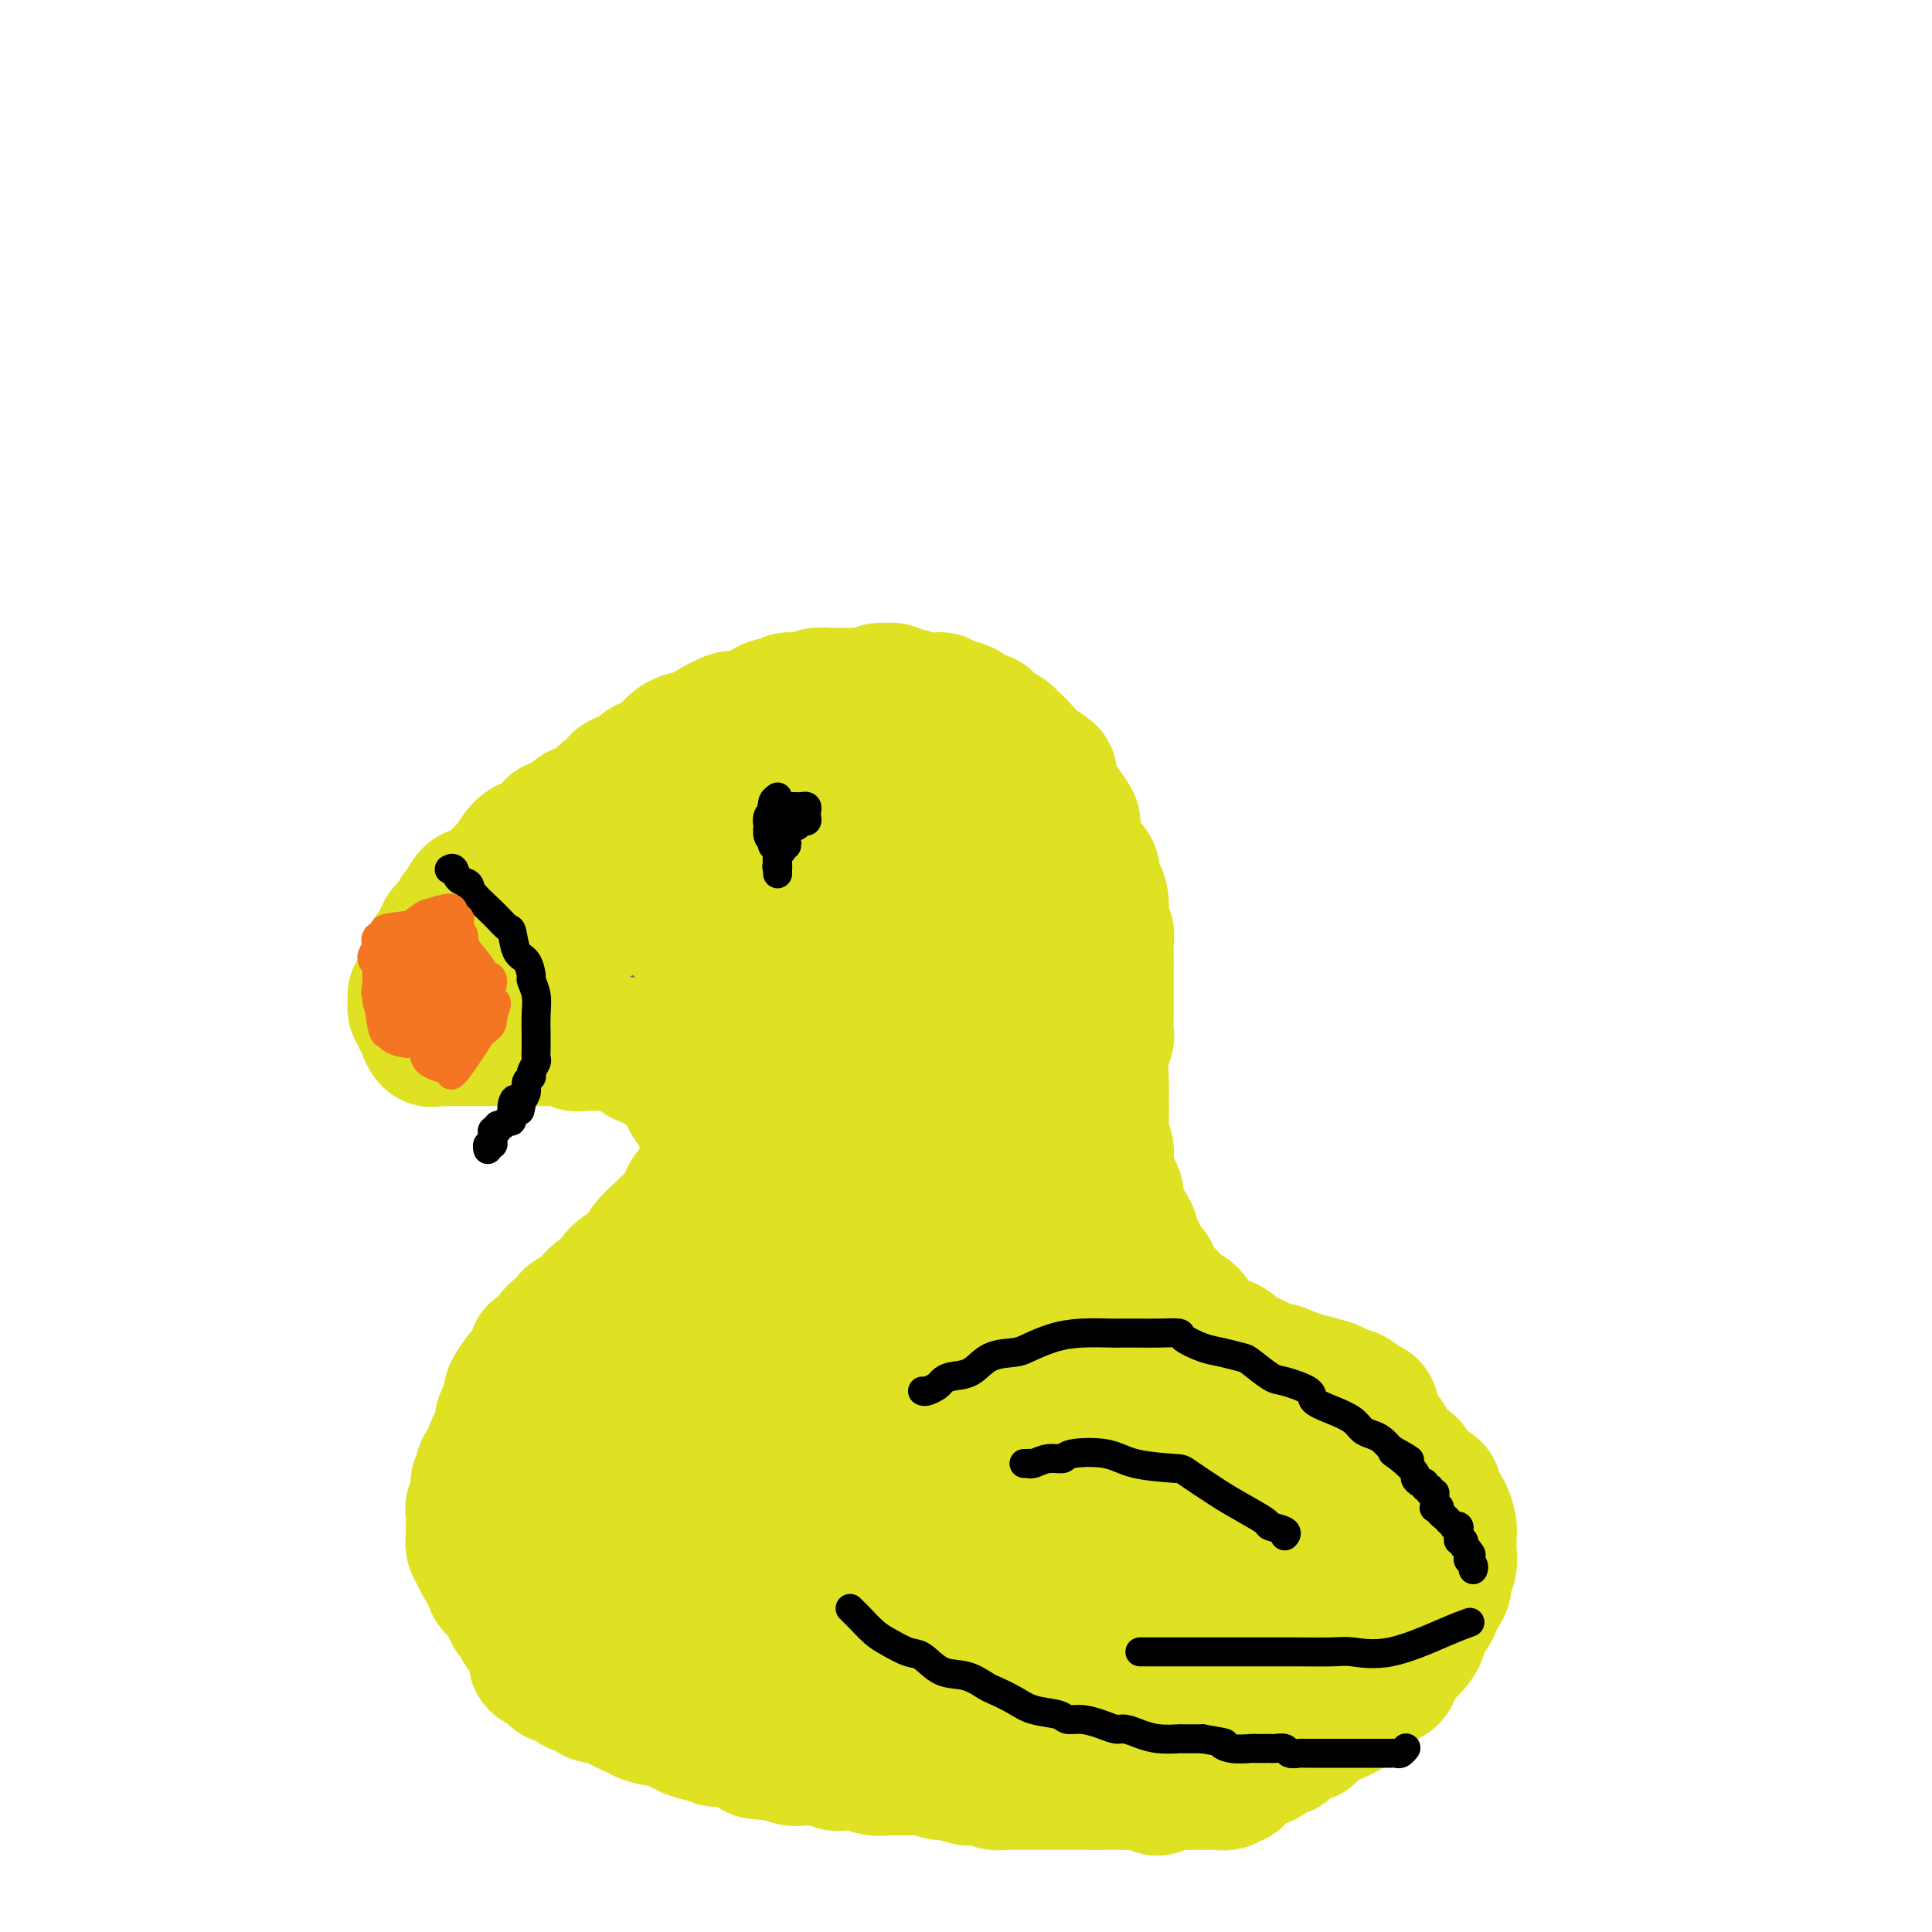 <svg viewBox='0 0 400 400' version='1.1' xmlns='http://www.w3.org/2000/svg' xmlns:xlink='http://www.w3.org/1999/xlink'><g fill='none' stroke='#6D6E70' stroke-width='6' stroke-linecap='round' stroke-linejoin='round'><path d='M104,202c0.448,-0.077 0.897,-0.153 1,-1c0.103,-0.847 -0.139,-2.464 0,-3c0.139,-0.536 0.660,0.008 1,-1c0.340,-1.008 0.500,-3.567 1,-5c0.500,-1.433 1.341,-1.740 2,-3c0.659,-1.260 1.135,-3.472 2,-5c0.865,-1.528 2.118,-2.373 3,-4c0.882,-1.627 1.392,-4.036 2,-5c0.608,-0.964 1.313,-0.483 2,-1c0.687,-0.517 1.355,-2.030 2,-3c0.645,-0.970 1.265,-1.396 2,-2c0.735,-0.604 1.584,-1.388 2,-2c0.416,-0.612 0.400,-1.054 1,-2c0.600,-0.946 1.818,-2.398 3,-3c1.182,-0.602 2.329,-0.354 3,-1c0.671,-0.646 0.867,-2.185 2,-3c1.133,-0.815 3.205,-0.904 4,-1c0.795,-0.096 0.315,-0.197 1,-1c0.685,-0.803 2.535,-2.308 4,-3c1.465,-0.692 2.545,-0.570 4,-1c1.455,-0.430 3.285,-1.411 4,-2c0.715,-0.589 0.315,-0.787 1,-1c0.685,-0.213 2.454,-0.442 4,-1c1.546,-0.558 2.870,-1.445 4,-2c1.130,-0.555 2.065,-0.777 3,-1'/><path d='M162,145c5.524,-2.520 2.333,-0.320 2,0c-0.333,0.320 2.193,-1.238 4,-2c1.807,-0.762 2.896,-0.726 4,-1c1.104,-0.274 2.222,-0.858 3,-1c0.778,-0.142 1.217,0.157 2,0c0.783,-0.157 1.911,-0.770 3,-1c1.089,-0.230 2.140,-0.076 3,0c0.860,0.076 1.530,0.073 2,0c0.470,-0.073 0.742,-0.215 1,0c0.258,0.215 0.503,0.789 1,1c0.497,0.211 1.245,0.059 2,0c0.755,-0.059 1.515,-0.026 2,0c0.485,0.026 0.694,0.046 1,0c0.306,-0.046 0.711,-0.157 1,0c0.289,0.157 0.464,0.582 1,1c0.536,0.418 1.434,0.829 2,1c0.566,0.171 0.799,0.102 1,0c0.201,-0.102 0.368,-0.238 1,0c0.632,0.238 1.727,0.852 2,1c0.273,0.148 -0.278,-0.168 0,0c0.278,0.168 1.384,0.820 2,1c0.616,0.180 0.742,-0.110 1,0c0.258,0.110 0.646,0.622 1,1c0.354,0.378 0.672,0.623 1,1c0.328,0.377 0.665,0.885 1,1c0.335,0.115 0.666,-0.162 1,0c0.334,0.162 0.670,0.764 1,1c0.330,0.236 0.656,0.104 1,0c0.344,-0.104 0.708,-0.182 1,0c0.292,0.182 0.512,0.623 1,1c0.488,0.377 1.244,0.688 2,1'/><path d='M213,151c4.294,1.864 1.528,1.024 1,1c-0.528,-0.024 1.181,0.767 2,1c0.819,0.233 0.748,-0.093 1,0c0.252,0.093 0.828,0.603 1,1c0.172,0.397 -0.060,0.680 0,1c0.060,0.320 0.412,0.677 1,1c0.588,0.323 1.410,0.612 2,1c0.590,0.388 0.946,0.874 1,1c0.054,0.126 -0.193,-0.107 0,0c0.193,0.107 0.826,0.554 1,1c0.174,0.446 -0.112,0.889 0,1c0.112,0.111 0.622,-0.111 1,0c0.378,0.111 0.622,0.555 1,1c0.378,0.445 0.888,0.892 1,1c0.112,0.108 -0.174,-0.122 0,0c0.174,0.122 0.807,0.596 1,1c0.193,0.404 -0.053,0.738 0,1c0.053,0.262 0.405,0.452 1,1c0.595,0.548 1.434,1.454 2,2c0.566,0.546 0.860,0.731 1,1c0.140,0.269 0.128,0.623 0,1c-0.128,0.377 -0.370,0.778 0,1c0.370,0.222 1.353,0.265 2,1c0.647,0.735 0.957,2.162 1,3c0.043,0.838 -0.182,1.086 0,1c0.182,-0.086 0.770,-0.508 1,0c0.230,0.508 0.100,1.944 0,3c-0.100,1.056 -0.172,1.730 0,2c0.172,0.270 0.586,0.135 1,0'/><path d='M236,180c1.619,3.273 1.166,2.956 1,3c-0.166,0.044 -0.043,0.448 0,1c0.043,0.552 0.008,1.252 0,2c-0.008,0.748 0.012,1.544 0,2c-0.012,0.456 -0.055,0.573 0,1c0.055,0.427 0.207,1.164 0,2c-0.207,0.836 -0.773,1.772 -1,2c-0.227,0.228 -0.113,-0.251 0,0c0.113,0.251 0.227,1.233 0,2c-0.227,0.767 -0.796,1.320 -1,2c-0.204,0.680 -0.045,1.487 0,2c0.045,0.513 -0.024,0.733 0,1c0.024,0.267 0.142,0.582 0,1c-0.142,0.418 -0.545,0.941 -1,2c-0.455,1.059 -0.963,2.654 -1,3c-0.037,0.346 0.397,-0.558 0,0c-0.397,0.558 -1.625,2.580 -2,4c-0.375,1.420 0.103,2.240 0,3c-0.103,0.760 -0.788,1.460 -1,2c-0.212,0.540 0.048,0.920 0,2c-0.048,1.080 -0.405,2.861 -1,4c-0.595,1.139 -1.427,1.637 -2,3c-0.573,1.363 -0.887,3.592 -1,5c-0.113,1.408 -0.026,1.995 0,3c0.026,1.005 -0.009,2.428 0,4c0.009,1.572 0.062,3.295 0,5c-0.062,1.705 -0.237,3.393 0,5c0.237,1.607 0.888,3.132 1,4c0.112,0.868 -0.316,1.080 0,2c0.316,0.920 1.376,2.549 2,4c0.624,1.451 0.812,2.726 1,4'/><path d='M230,260c0.869,5.097 1.041,2.340 1,2c-0.041,-0.340 -0.296,1.737 0,3c0.296,1.263 1.144,1.714 2,3c0.856,1.286 1.721,3.409 2,4c0.279,0.591 -0.027,-0.350 0,0c0.027,0.350 0.388,1.990 1,3c0.612,1.010 1.477,1.392 2,2c0.523,0.608 0.706,1.444 1,2c0.294,0.556 0.699,0.832 1,1c0.301,0.168 0.498,0.229 1,1c0.502,0.771 1.307,2.252 2,3c0.693,0.748 1.272,0.764 2,1c0.728,0.236 1.603,0.693 2,1c0.397,0.307 0.314,0.463 1,1c0.686,0.537 2.140,1.453 3,2c0.860,0.547 1.125,0.725 2,1c0.875,0.275 2.360,0.648 3,1c0.640,0.352 0.436,0.683 1,1c0.564,0.317 1.896,0.621 3,1c1.104,0.379 1.979,0.833 3,1c1.021,0.167 2.189,0.049 3,0c0.811,-0.049 1.267,-0.027 2,0c0.733,0.027 1.743,0.059 3,0c1.257,-0.059 2.761,-0.208 4,0c1.239,0.208 2.214,0.773 3,1c0.786,0.227 1.384,0.116 2,0c0.616,-0.116 1.251,-0.238 2,0c0.749,0.238 1.613,0.837 2,1c0.387,0.163 0.296,-0.110 1,0c0.704,0.110 2.201,0.603 3,1c0.799,0.397 0.899,0.699 1,1'/><path d='M289,298c4.664,0.648 3.325,0.267 3,0c-0.325,-0.267 0.365,-0.421 1,0c0.635,0.421 1.217,1.418 2,2c0.783,0.582 1.768,0.750 2,1c0.232,0.250 -0.290,0.581 0,1c0.290,0.419 1.392,0.927 2,1c0.608,0.073 0.722,-0.288 1,0c0.278,0.288 0.718,1.226 1,2c0.282,0.774 0.405,1.384 1,2c0.595,0.616 1.662,1.240 2,2c0.338,0.760 -0.052,1.658 0,2c0.052,0.342 0.546,0.128 1,1c0.454,0.872 0.866,2.828 1,4c0.134,1.172 -0.011,1.558 0,2c0.011,0.442 0.177,0.941 0,2c-0.177,1.059 -0.698,2.679 -1,4c-0.302,1.321 -0.385,2.344 -1,4c-0.615,1.656 -1.760,3.947 -2,5c-0.240,1.053 0.426,0.870 0,2c-0.426,1.130 -1.945,3.573 -3,5c-1.055,1.427 -1.647,1.838 -2,3c-0.353,1.162 -0.468,3.074 -1,4c-0.532,0.926 -1.480,0.864 -2,1c-0.520,0.136 -0.613,0.470 -1,1c-0.387,0.530 -1.068,1.256 -2,2c-0.932,0.744 -2.116,1.505 -3,2c-0.884,0.495 -1.469,0.724 -2,1c-0.531,0.276 -1.008,0.600 -2,1c-0.992,0.400 -2.498,0.877 -4,1c-1.502,0.123 -3.001,-0.108 -4,0c-0.999,0.108 -1.500,0.554 -2,1'/><path d='M274,357c-3.889,1.729 -2.612,1.052 -3,1c-0.388,-0.052 -2.441,0.522 -4,1c-1.559,0.478 -2.625,0.860 -4,1c-1.375,0.140 -3.058,0.038 -4,0c-0.942,-0.038 -1.144,-0.010 -2,0c-0.856,0.010 -2.367,0.003 -4,0c-1.633,-0.003 -3.388,-0.002 -5,0c-1.612,0.002 -3.079,0.004 -4,0c-0.921,-0.004 -1.295,-0.015 -2,0c-0.705,0.015 -1.743,0.056 -3,0c-1.257,-0.056 -2.735,-0.207 -4,0c-1.265,0.207 -2.317,0.773 -3,1c-0.683,0.227 -0.997,0.114 -2,0c-1.003,-0.114 -2.695,-0.228 -4,0c-1.305,0.228 -2.224,0.797 -3,1c-0.776,0.203 -1.410,0.040 -2,0c-0.590,-0.040 -1.135,0.042 -2,0c-0.865,-0.042 -2.049,-0.207 -3,0c-0.951,0.207 -1.667,0.788 -3,1c-1.333,0.212 -3.282,0.057 -4,0c-0.718,-0.057 -0.204,-0.016 -1,0c-0.796,0.016 -2.901,0.005 -4,0c-1.099,-0.005 -1.190,-0.005 -2,0c-0.810,0.005 -2.339,0.016 -3,0c-0.661,-0.016 -0.455,-0.060 -1,0c-0.545,0.060 -1.839,0.223 -3,0c-1.161,-0.223 -2.187,-0.830 -3,-1c-0.813,-0.170 -1.414,0.099 -2,0c-0.586,-0.099 -1.158,-0.565 -2,-1c-0.842,-0.435 -1.955,-0.839 -3,-1c-1.045,-0.161 -2.023,-0.081 -3,0'/><path d='M182,360c-5.402,-0.420 -3.408,0.031 -3,0c0.408,-0.031 -0.769,-0.544 -2,-1c-1.231,-0.456 -2.514,-0.854 -3,-1c-0.486,-0.146 -0.175,-0.039 -1,0c-0.825,0.039 -2.787,0.011 -4,0c-1.213,-0.011 -1.677,-0.003 -2,0c-0.323,0.003 -0.504,0.002 -1,0c-0.496,-0.002 -1.306,-0.005 -2,0c-0.694,0.005 -1.273,0.016 -2,0c-0.727,-0.016 -1.604,-0.061 -2,0c-0.396,0.061 -0.313,0.227 -1,0c-0.687,-0.227 -2.144,-0.849 -3,-1c-0.856,-0.151 -1.110,0.168 -2,0c-0.890,-0.168 -2.416,-0.822 -3,-1c-0.584,-0.178 -0.224,0.120 -1,0c-0.776,-0.120 -2.686,-0.657 -4,-1c-1.314,-0.343 -2.031,-0.490 -3,-1c-0.969,-0.510 -2.191,-1.382 -3,-2c-0.809,-0.618 -1.203,-0.980 -2,-1c-0.797,-0.020 -1.995,0.304 -3,0c-1.005,-0.304 -1.818,-1.235 -3,-2c-1.182,-0.765 -2.732,-1.363 -4,-2c-1.268,-0.637 -2.255,-1.311 -3,-2c-0.745,-0.689 -1.250,-1.391 -2,-2c-0.750,-0.609 -1.747,-1.123 -3,-2c-1.253,-0.877 -2.762,-2.115 -4,-3c-1.238,-0.885 -2.205,-1.417 -3,-2c-0.795,-0.583 -1.419,-1.218 -2,-2c-0.581,-0.782 -1.118,-1.710 -2,-3c-0.882,-1.290 -2.109,-2.940 -3,-4c-0.891,-1.060 -1.445,-1.530 -2,-2'/><path d='M104,325c-1.558,-2.010 -0.954,-1.534 -1,-2c-0.046,-0.466 -0.743,-1.874 -1,-3c-0.257,-1.126 -0.074,-1.969 0,-3c0.074,-1.031 0.040,-2.248 0,-3c-0.040,-0.752 -0.087,-1.038 0,-2c0.087,-0.962 0.307,-2.599 1,-4c0.693,-1.401 1.857,-2.564 3,-4c1.143,-1.436 2.264,-3.144 3,-4c0.736,-0.856 1.089,-0.861 2,-2c0.911,-1.139 2.382,-3.413 4,-5c1.618,-1.587 3.385,-2.488 5,-4c1.615,-1.512 3.080,-3.636 4,-5c0.920,-1.364 1.296,-1.968 2,-3c0.704,-1.032 1.736,-2.492 3,-4c1.264,-1.508 2.760,-3.065 4,-4c1.240,-0.935 2.223,-1.249 3,-2c0.777,-0.751 1.346,-1.939 2,-3c0.654,-1.061 1.393,-1.994 2,-3c0.607,-1.006 1.083,-2.085 2,-3c0.917,-0.915 2.277,-1.665 3,-3c0.723,-1.335 0.811,-3.253 1,-4c0.189,-0.747 0.480,-0.322 1,-1c0.520,-0.678 1.267,-2.460 2,-4c0.733,-1.540 1.450,-2.837 2,-4c0.550,-1.163 0.932,-2.192 1,-3c0.068,-0.808 -0.177,-1.395 0,-2c0.177,-0.605 0.777,-1.228 1,-2c0.223,-0.772 0.070,-1.691 0,-3c-0.070,-1.309 -0.057,-3.006 0,-4c0.057,-0.994 0.159,-1.284 0,-2c-0.159,-0.716 -0.580,-1.858 -1,-3'/><path d='M152,227c-0.395,-2.520 -0.883,-2.821 -1,-3c-0.117,-0.179 0.139,-0.237 0,-1c-0.139,-0.763 -0.671,-2.233 -1,-3c-0.329,-0.767 -0.455,-0.833 -1,-1c-0.545,-0.167 -1.508,-0.436 -2,-1c-0.492,-0.564 -0.515,-1.422 -1,-2c-0.485,-0.578 -1.434,-0.877 -2,-1c-0.566,-0.123 -0.748,-0.070 -1,0c-0.252,0.070 -0.575,0.158 -1,0c-0.425,-0.158 -0.952,-0.563 -2,-1c-1.048,-0.437 -2.617,-0.905 -3,-1c-0.383,-0.095 0.421,0.185 0,0c-0.421,-0.185 -2.066,-0.833 -3,-1c-0.934,-0.167 -1.156,0.148 -2,0c-0.844,-0.148 -2.310,-0.757 -3,-1c-0.690,-0.243 -0.605,-0.118 -1,0c-0.395,0.118 -1.270,0.229 -2,0c-0.730,-0.229 -1.315,-0.797 -2,-1c-0.685,-0.203 -1.470,-0.040 -2,0c-0.530,0.040 -0.807,-0.042 -1,0c-0.193,0.042 -0.303,0.207 -1,0c-0.697,-0.207 -1.979,-0.788 -3,-1c-1.021,-0.212 -1.779,-0.057 -2,0c-0.221,0.057 0.094,0.015 0,0c-0.094,-0.015 -0.599,-0.004 -1,0c-0.401,0.004 -0.699,0.001 -1,0c-0.301,-0.001 -0.607,-0.000 -1,0c-0.393,0.000 -0.875,0.000 -1,0c-0.125,-0.000 0.107,-0.000 0,0c-0.107,0.000 -0.554,0.000 -1,0'/><path d='M110,209c-5.422,-0.910 -1.976,-0.185 -1,0c0.976,0.185 -0.517,-0.168 -1,0c-0.483,0.168 0.044,0.859 0,1c-0.044,0.141 -0.658,-0.269 -1,0c-0.342,0.269 -0.411,1.216 -1,1c-0.589,-0.216 -1.697,-1.597 0,0c1.697,1.597 6.199,6.170 8,8c1.801,1.830 0.900,0.915 0,0'/><path d='M118,184c0.354,-0.068 0.708,-0.137 1,0c0.292,0.137 0.521,0.479 1,1c0.479,0.521 1.209,1.223 2,2c0.791,0.777 1.641,1.631 2,2c0.359,0.369 0.225,0.254 1,1c0.775,0.746 2.460,2.354 3,3c0.540,0.646 -0.066,0.332 0,1c0.066,0.668 0.802,2.319 1,3c0.198,0.681 -0.142,0.394 0,1c0.142,0.606 0.767,2.106 1,3c0.233,0.894 0.073,1.184 0,2c-0.073,0.816 -0.058,2.159 0,3c0.058,0.841 0.160,1.181 0,2c-0.160,0.819 -0.582,2.117 -1,3c-0.418,0.883 -0.833,1.351 -1,2c-0.167,0.649 -0.087,1.480 0,2c0.087,0.520 0.181,0.731 0,1c-0.181,0.269 -0.636,0.598 -1,1c-0.364,0.402 -0.636,0.877 -1,1c-0.364,0.123 -0.818,-0.108 -1,0c-0.182,0.108 -0.091,0.554 0,1'/><path d='M125,219c-1.000,2.786 -1.000,0.750 -1,0c-0.000,-0.750 0.000,-0.214 0,0c0.000,0.214 0.000,0.107 0,0'/><path d='M173,160c0.067,0.116 0.134,0.231 0,0c-0.134,-0.231 -0.469,-0.810 -1,-1c-0.531,-0.190 -1.259,0.008 -2,0c-0.741,-0.008 -1.495,-0.223 -2,0c-0.505,0.223 -0.762,0.885 -1,1c-0.238,0.115 -0.456,-0.316 -1,0c-0.544,0.316 -1.415,1.379 -2,2c-0.585,0.621 -0.885,0.800 -1,1c-0.115,0.200 -0.046,0.423 0,1c0.046,0.577 0.067,1.509 0,2c-0.067,0.491 -0.223,0.540 0,1c0.223,0.460 0.827,1.332 2,2c1.173,0.668 2.917,1.131 4,1c1.083,-0.131 1.506,-0.857 2,-1c0.494,-0.143 1.061,0.298 2,0c0.939,-0.298 2.252,-1.337 3,-2c0.748,-0.663 0.933,-0.952 1,-1c0.067,-0.048 0.016,0.146 0,0c-0.016,-0.146 0.003,-0.631 0,-1c-0.003,-0.369 -0.029,-0.622 0,-1c0.029,-0.378 0.113,-0.882 0,-1c-0.113,-0.118 -0.423,0.150 -1,0c-0.577,-0.150 -1.423,-0.717 -2,-1c-0.577,-0.283 -0.887,-0.283 -1,0c-0.113,0.283 -0.030,0.849 0,1c0.030,0.151 0.008,-0.113 0,0c-0.008,0.113 -0.002,0.604 0,1c0.002,0.396 0.001,0.698 0,1'/><path d='M173,165c-0.156,0.689 -0.044,0.911 0,1c0.044,0.089 0.022,0.044 0,0'/></g>
<g fill='none' stroke='#DEE222' stroke-width='6' stroke-linecap='round' stroke-linejoin='round'><path d='M159,303c0.294,-0.024 0.587,-0.048 1,0c0.413,0.048 0.945,0.170 2,0c1.055,-0.170 2.634,-0.630 4,-1c1.366,-0.370 2.519,-0.649 5,-2c2.481,-1.351 6.288,-3.772 9,-6c2.712,-2.228 4.327,-4.261 6,-7c1.673,-2.739 3.402,-6.184 4,-8c0.598,-1.816 0.064,-2.002 0,-3c-0.064,-0.998 0.344,-2.806 0,-4c-0.344,-1.194 -1.438,-1.774 -3,-2c-1.562,-0.226 -3.592,-0.099 -5,0c-1.408,0.099 -2.194,0.171 -5,2c-2.806,1.829 -7.633,5.414 -11,9c-3.367,3.586 -5.274,7.172 -7,12c-1.726,4.828 -3.272,10.899 -4,14c-0.728,3.101 -0.638,3.233 0,5c0.638,1.767 1.824,5.168 3,7c1.176,1.832 2.343,2.094 5,2c2.657,-0.094 6.806,-0.543 9,-1c2.194,-0.457 2.435,-0.922 4,-3c1.565,-2.078 4.455,-5.770 7,-9c2.545,-3.230 4.746,-5.997 6,-9c1.254,-3.003 1.562,-6.241 2,-8c0.438,-1.759 1.005,-2.039 1,-3c-0.005,-0.961 -0.581,-2.603 -1,-4c-0.419,-1.397 -0.679,-2.550 -3,-3c-2.321,-0.450 -6.702,-0.198 -13,3c-6.298,3.198 -14.514,9.342 -19,13c-4.486,3.658 -5.243,4.829 -6,6'/><path d='M150,303c-6.279,6.228 -9.476,12.299 -12,17c-2.524,4.701 -4.376,8.033 -5,11c-0.624,2.967 -0.021,5.570 0,7c0.021,1.430 -0.540,1.687 1,2c1.540,0.313 5.181,0.683 10,0c4.819,-0.683 10.815,-2.420 16,-6c5.185,-3.580 9.557,-9.002 12,-12c2.443,-2.998 2.955,-3.573 5,-6c2.045,-2.427 5.621,-6.707 8,-10c2.379,-3.293 3.560,-5.599 4,-8c0.440,-2.401 0.141,-4.896 0,-6c-0.141,-1.104 -0.122,-0.818 -1,-2c-0.878,-1.182 -2.654,-3.834 -6,-5c-3.346,-1.166 -8.262,-0.847 -14,1c-5.738,1.847 -12.297,5.223 -16,7c-3.703,1.777 -4.551,1.955 -7,5c-2.449,3.045 -6.501,8.955 -9,14c-2.499,5.045 -3.445,9.223 -3,12c0.445,2.777 2.280,4.152 3,5c0.720,0.848 0.324,1.167 3,1c2.676,-0.167 8.423,-0.821 13,-3c4.577,-2.179 7.982,-5.884 12,-10c4.018,-4.116 8.648,-8.642 12,-13c3.352,-4.358 5.424,-8.548 7,-11c1.576,-2.452 2.654,-3.164 3,-5c0.346,-1.836 -0.042,-4.794 0,-7c0.042,-2.206 0.514,-3.660 -2,-5c-2.514,-1.340 -8.014,-2.565 -11,-3c-2.986,-0.435 -3.458,-0.079 -7,1c-3.542,1.079 -10.155,2.880 -15,5c-4.845,2.120 -7.923,4.560 -11,7'/><path d='M140,286c-5.498,3.139 -6.242,4.988 -7,6c-0.758,1.012 -1.531,1.189 -2,2c-0.469,0.811 -0.635,2.256 0,4c0.635,1.744 2.071,3.786 6,4c3.929,0.214 10.352,-1.400 14,-2c3.648,-0.600 4.520,-0.185 8,-2c3.480,-1.815 9.567,-5.858 14,-9c4.433,-3.142 7.211,-5.383 10,-8c2.789,-2.617 5.589,-5.612 7,-7c1.411,-1.388 1.432,-1.171 2,-2c0.568,-0.829 1.682,-2.703 2,-4c0.318,-1.297 -0.159,-2.015 -2,-3c-1.841,-0.985 -5.046,-2.235 -10,-2c-4.954,0.235 -11.656,1.954 -15,3c-3.344,1.046 -3.329,1.417 -7,4c-3.671,2.583 -11.028,7.376 -16,11c-4.972,3.624 -7.558,6.078 -10,9c-2.442,2.922 -4.738,6.312 -6,8c-1.262,1.688 -1.489,1.676 -2,3c-0.511,1.324 -1.306,3.986 -1,6c0.306,2.014 1.714,3.382 5,4c3.286,0.618 8.449,0.488 11,0c2.551,-0.488 2.491,-1.332 5,-3c2.509,-1.668 7.587,-4.159 11,-7c3.413,-2.841 5.159,-6.032 7,-9c1.841,-2.968 3.776,-5.712 5,-7c1.224,-1.288 1.737,-1.119 2,-2c0.263,-0.881 0.277,-2.814 0,-4c-0.277,-1.186 -0.844,-1.627 -3,-2c-2.156,-0.373 -5.902,-0.678 -9,0c-3.098,0.678 -5.549,2.339 -8,4'/><path d='M151,281c-5.055,2.173 -9.191,5.607 -13,9c-3.809,3.393 -7.289,6.745 -10,11c-2.711,4.255 -4.652,9.412 -5,12c-0.348,2.588 0.897,2.606 1,3c0.103,0.394 -0.934,1.163 0,2c0.934,0.837 3.840,1.742 7,2c3.160,0.258 6.573,-0.131 11,-2c4.427,-1.869 9.869,-5.218 13,-7c3.131,-1.782 3.950,-1.999 6,-4c2.050,-2.001 5.330,-5.788 8,-9c2.670,-3.212 4.730,-5.848 6,-8c1.270,-2.152 1.749,-3.819 2,-5c0.251,-1.181 0.273,-1.875 0,-3c-0.273,-1.125 -0.842,-2.681 -2,-4c-1.158,-1.319 -2.906,-2.401 -6,-2c-3.094,0.401 -7.533,2.286 -10,3c-2.467,0.714 -2.963,0.257 -5,2c-2.037,1.743 -5.616,5.687 -8,9c-2.384,3.313 -3.574,5.994 -4,8c-0.426,2.006 -0.089,3.337 0,4c0.089,0.663 -0.069,0.659 0,1c0.069,0.341 0.365,1.028 3,0c2.635,-1.028 7.610,-3.770 13,-8c5.390,-4.230 11.196,-9.950 14,-13c2.804,-3.050 2.608,-3.432 5,-7c2.392,-3.568 7.374,-10.322 11,-15c3.626,-4.678 5.897,-7.278 7,-10c1.103,-2.722 1.038,-5.565 1,-7c-0.038,-1.435 -0.049,-1.463 0,-2c0.049,-0.537 0.157,-1.582 -1,-2c-1.157,-0.418 -3.578,-0.209 -6,0'/><path d='M189,239c-3.407,1.461 -8.924,5.115 -14,10c-5.076,4.885 -9.711,11.001 -12,14c-2.289,2.999 -2.231,2.880 -3,5c-0.769,2.120 -2.365,6.479 -3,9c-0.635,2.521 -0.308,3.204 1,4c1.308,0.796 3.597,1.707 5,2c1.403,0.293 1.920,-0.030 5,-2c3.080,-1.970 8.724,-5.587 13,-9c4.276,-3.413 7.185,-6.621 10,-11c2.815,-4.379 5.536,-9.929 7,-13c1.464,-3.071 1.670,-3.663 2,-6c0.330,-2.337 0.782,-6.418 1,-9c0.218,-2.582 0.201,-3.666 -1,-5c-1.201,-1.334 -3.586,-2.918 -5,-4c-1.414,-1.082 -1.857,-1.662 -5,0c-3.143,1.662 -8.986,5.566 -14,10c-5.014,4.434 -9.199,9.399 -12,14c-2.801,4.601 -4.219,8.838 -5,11c-0.781,2.162 -0.925,2.250 -1,3c-0.075,0.750 -0.081,2.161 0,3c0.081,0.839 0.248,1.104 3,0c2.752,-1.104 8.088,-3.577 13,-8c4.912,-4.423 9.400,-10.797 12,-14c2.600,-3.203 3.311,-3.236 5,-6c1.689,-2.764 4.356,-8.258 6,-12c1.644,-3.742 2.263,-5.733 2,-8c-0.263,-2.267 -1.410,-4.812 -2,-6c-0.590,-1.188 -0.622,-1.019 -2,-2c-1.378,-0.981 -4.102,-3.110 -8,-3c-3.898,0.110 -8.971,2.460 -13,5c-4.029,2.540 -7.015,5.270 -10,8'/><path d='M164,219c-4.880,3.979 -5.580,7.426 -6,9c-0.420,1.574 -0.562,1.275 -1,2c-0.438,0.725 -1.173,2.475 -1,3c0.173,0.525 1.256,-0.176 2,0c0.744,0.176 1.151,1.230 4,0c2.849,-1.230 8.140,-4.742 12,-8c3.860,-3.258 6.290,-6.261 9,-9c2.710,-2.739 5.699,-5.215 7,-7c1.301,-1.785 0.913,-2.881 1,-4c0.087,-1.119 0.651,-2.261 1,-3c0.349,-0.739 0.485,-1.074 -1,-2c-1.485,-0.926 -4.590,-2.444 -9,-2c-4.410,0.444 -10.124,2.851 -13,4c-2.876,1.149 -2.914,1.039 -5,2c-2.086,0.961 -6.219,2.992 -9,5c-2.781,2.008 -4.211,3.994 -5,5c-0.789,1.006 -0.937,1.032 -1,1c-0.063,-0.032 -0.040,-0.121 0,0c0.040,0.121 0.099,0.453 2,0c1.901,-0.453 5.646,-1.692 9,-4c3.354,-2.308 6.319,-5.686 8,-7c1.681,-1.314 2.079,-0.566 3,-2c0.921,-1.434 2.366,-5.052 3,-7c0.634,-1.948 0.458,-2.225 0,-3c-0.458,-0.775 -1.197,-2.047 -2,-3c-0.803,-0.953 -1.668,-1.589 -4,-2c-2.332,-0.411 -6.130,-0.599 -10,0c-3.870,0.599 -7.810,1.985 -11,4c-3.190,2.015 -5.628,4.658 -7,6c-1.372,1.342 -1.678,1.383 -2,2c-0.322,0.617 -0.661,1.808 -1,3'/><path d='M137,202c-1.539,1.694 -0.388,0.428 1,0c1.388,-0.428 3.013,-0.019 4,0c0.987,0.019 1.337,-0.351 2,-1c0.663,-0.649 1.641,-1.578 3,-3c1.359,-1.422 3.100,-3.339 4,-5c0.900,-1.661 0.961,-3.067 1,-4c0.039,-0.933 0.058,-1.393 0,-2c-0.058,-0.607 -0.191,-1.362 -1,-2c-0.809,-0.638 -2.293,-1.159 -4,-1c-1.707,0.159 -3.637,0.999 -5,2c-1.363,1.001 -2.159,2.164 -3,3c-0.841,0.836 -1.727,1.347 -2,2c-0.273,0.653 0.068,1.449 0,2c-0.068,0.551 -0.544,0.857 0,1c0.544,0.143 2.108,0.125 3,0c0.892,-0.125 1.112,-0.355 2,-1c0.888,-0.645 2.443,-1.705 4,-3c1.557,-1.295 3.117,-2.824 4,-4c0.883,-1.176 1.090,-1.999 1,-3c-0.090,-1.001 -0.476,-2.179 -1,-3c-0.524,-0.821 -1.187,-1.285 -2,-2c-0.813,-0.715 -1.776,-1.681 -3,-2c-1.224,-0.319 -2.708,0.009 -4,0c-1.292,-0.009 -2.392,-0.356 -3,0c-0.608,0.356 -0.722,1.414 -1,2c-0.278,0.586 -0.718,0.700 -1,1c-0.282,0.300 -0.404,0.785 0,1c0.404,0.215 1.335,0.161 2,0c0.665,-0.161 1.064,-0.428 2,-1c0.936,-0.572 2.410,-1.449 3,-2c0.590,-0.551 0.295,-0.775 0,-1'/><path d='M143,176c1.100,-0.661 0.351,-0.815 0,-1c-0.351,-0.185 -0.304,-0.401 -1,-1c-0.696,-0.599 -2.134,-1.582 -3,-2c-0.866,-0.418 -1.159,-0.269 -2,0c-0.841,0.269 -2.229,0.660 -3,1c-0.771,0.340 -0.925,0.628 -1,1c-0.075,0.372 -0.070,0.826 0,1c0.070,0.174 0.206,0.068 1,0c0.794,-0.068 2.245,-0.099 3,0c0.755,0.099 0.814,0.326 2,0c1.186,-0.326 3.500,-1.207 5,-2c1.500,-0.793 2.185,-1.498 3,-2c0.815,-0.502 1.760,-0.800 2,-1c0.240,-0.200 -0.226,-0.302 -1,0c-0.774,0.302 -1.857,1.008 -3,1c-1.143,-0.008 -2.346,-0.728 -3,0c-0.654,0.728 -0.759,2.905 -1,5c-0.241,2.095 -0.620,4.107 0,6c0.620,1.893 2.238,3.667 5,5c2.762,1.333 6.669,2.224 9,3c2.331,0.776 3.086,1.438 6,2c2.914,0.562 7.988,1.023 12,1c4.012,-0.023 6.964,-0.532 10,-1c3.036,-0.468 6.156,-0.896 8,-1c1.844,-0.104 2.412,0.117 3,0c0.588,-0.117 1.197,-0.570 2,-1c0.803,-0.430 1.801,-0.837 1,0c-0.801,0.837 -3.400,2.919 -6,5'/><path d='M191,195c-2.517,2.145 -5.811,5.008 -9,8c-3.189,2.992 -6.274,6.112 -8,8c-1.726,1.888 -2.092,2.542 -2,3c0.092,0.458 0.642,0.720 1,1c0.358,0.280 0.525,0.579 3,0c2.475,-0.579 7.258,-2.035 10,-3c2.742,-0.965 3.442,-1.440 6,-3c2.558,-1.560 6.973,-4.206 10,-7c3.027,-2.794 4.667,-5.736 6,-8c1.333,-2.264 2.359,-3.849 3,-5c0.641,-1.151 0.897,-1.869 1,-3c0.103,-1.131 0.052,-2.675 -1,-4c-1.052,-1.325 -3.105,-2.430 -6,-3c-2.895,-0.570 -6.633,-0.605 -11,1c-4.367,1.605 -9.363,4.850 -12,7c-2.637,2.150 -2.917,3.205 -4,5c-1.083,1.795 -2.971,4.329 -4,6c-1.029,1.671 -1.199,2.480 -1,3c0.199,0.520 0.768,0.751 1,1c0.232,0.249 0.129,0.517 2,0c1.871,-0.517 5.718,-1.820 9,-4c3.282,-2.180 6.000,-5.237 8,-8c2.000,-2.763 3.283,-5.232 4,-7c0.717,-1.768 0.867,-2.835 1,-4c0.133,-1.165 0.247,-2.427 0,-4c-0.247,-1.573 -0.856,-3.457 -3,-4c-2.144,-0.543 -5.823,0.255 -8,1c-2.177,0.745 -2.852,1.437 -5,4c-2.148,2.563 -5.771,6.998 -8,11c-2.229,4.002 -3.066,7.572 -3,10c0.066,2.428 1.033,3.714 2,5'/><path d='M173,202c0.943,2.924 3.802,2.733 5,3c1.198,0.267 0.736,0.991 5,-1c4.264,-1.991 13.255,-6.699 17,-9c3.745,-2.301 2.244,-2.197 4,-4c1.756,-1.803 6.770,-5.514 9,-7c2.230,-1.486 1.677,-0.746 2,-1c0.323,-0.254 1.521,-1.501 2,-2c0.479,-0.499 0.240,-0.249 0,0'/></g>
<g fill='none' stroke='#DEE222' stroke-width='28' stroke-linecap='round' stroke-linejoin='round'><path d='M195,215c-0.085,-0.273 -0.170,-0.546 0,-1c0.170,-0.454 0.597,-1.088 1,-2c0.403,-0.912 0.784,-2.101 1,-3c0.216,-0.899 0.267,-1.510 0,-2c-0.267,-0.490 -0.853,-0.861 -1,-1c-0.147,-0.139 0.144,-0.046 0,0c-0.144,0.046 -0.724,0.046 -1,0c-0.276,-0.046 -0.250,-0.138 -1,0c-0.750,0.138 -2.278,0.505 -3,1c-0.722,0.495 -0.638,1.119 -1,2c-0.362,0.881 -1.170,2.020 -2,3c-0.830,0.980 -1.684,1.801 -2,3c-0.316,1.199 -0.096,2.777 0,4c0.096,1.223 0.068,2.091 0,3c-0.068,0.909 -0.177,1.860 0,3c0.177,1.140 0.639,2.468 1,4c0.361,1.532 0.622,3.267 1,4c0.378,0.733 0.872,0.464 1,1c0.128,0.536 -0.109,1.876 0,3c0.109,1.124 0.565,2.032 1,3c0.435,0.968 0.849,1.996 1,3c0.151,1.004 0.037,1.986 0,3c-0.037,1.014 0.001,2.061 0,3c-0.001,0.939 -0.042,1.769 0,3c0.042,1.231 0.166,2.862 0,4c-0.166,1.138 -0.623,1.784 -1,3c-0.377,1.216 -0.676,3.003 -1,4c-0.324,0.997 -0.675,1.205 -1,2c-0.325,0.795 -0.626,2.175 -1,3c-0.374,0.825 -0.821,1.093 -1,2c-0.179,0.907 -0.089,2.454 0,4'/><path d='M186,274c-1.105,5.639 -1.368,4.237 -2,5c-0.632,0.763 -1.633,3.690 -2,5c-0.367,1.310 -0.099,1.003 0,2c0.099,0.997 0.029,3.297 0,5c-0.029,1.703 -0.019,2.808 0,4c0.019,1.192 0.046,2.471 0,4c-0.046,1.529 -0.166,3.309 0,4c0.166,0.691 0.617,0.292 1,1c0.383,0.708 0.697,2.523 1,4c0.303,1.477 0.595,2.615 1,4c0.405,1.385 0.923,3.015 1,4c0.077,0.985 -0.288,1.325 0,2c0.288,0.675 1.230,1.687 2,3c0.770,1.313 1.367,2.929 2,4c0.633,1.071 1.301,1.597 2,2c0.699,0.403 1.428,0.682 2,1c0.572,0.318 0.988,0.674 2,1c1.012,0.326 2.621,0.623 4,1c1.379,0.377 2.529,0.833 3,1c0.471,0.167 0.264,0.046 1,0c0.736,-0.046 2.414,-0.016 4,0c1.586,0.016 3.081,0.018 4,0c0.919,-0.018 1.261,-0.057 2,0c0.739,0.057 1.873,0.210 3,0c1.127,-0.210 2.247,-0.785 3,-1c0.753,-0.215 1.140,-0.072 2,0c0.860,0.072 2.195,0.072 3,0c0.805,-0.072 1.082,-0.215 1,0c-0.082,0.215 -0.522,0.789 0,1c0.522,0.211 2.006,0.060 3,0c0.994,-0.060 1.497,-0.030 2,0'/><path d='M231,331c4.240,0.238 0.841,0.834 0,1c-0.841,0.166 0.877,-0.099 2,0c1.123,0.099 1.651,0.561 2,1c0.349,0.439 0.519,0.854 1,1c0.481,0.146 1.275,0.024 2,0c0.725,-0.024 1.382,0.050 2,0c0.618,-0.050 1.196,-0.225 2,0c0.804,0.225 1.834,0.849 2,1c0.166,0.151 -0.531,-0.171 0,0c0.531,0.171 2.292,0.834 3,1c0.708,0.166 0.364,-0.166 1,0c0.636,0.166 2.253,0.829 3,1c0.747,0.171 0.623,-0.150 1,0c0.377,0.150 1.254,0.772 2,1c0.746,0.228 1.359,0.061 2,0c0.641,-0.061 1.309,-0.016 2,0c0.691,0.016 1.406,0.004 2,0c0.594,-0.004 1.069,-0.001 2,0c0.931,0.001 2.318,0.001 3,0c0.682,-0.001 0.659,-0.003 1,0c0.341,0.003 1.045,0.012 2,0c0.955,-0.012 2.162,-0.045 3,0c0.838,0.045 1.308,0.167 2,0c0.692,-0.167 1.607,-0.622 2,-1c0.393,-0.378 0.263,-0.679 1,-1c0.737,-0.321 2.340,-0.663 3,-1c0.660,-0.337 0.376,-0.668 1,-1c0.624,-0.332 2.157,-0.666 3,-1c0.843,-0.334 0.996,-0.667 1,-1c0.004,-0.333 -0.142,-0.667 0,-1c0.142,-0.333 0.571,-0.667 1,-1'/><path d='M285,330c2.393,-1.448 1.374,-1.070 1,-1c-0.374,0.070 -0.104,-0.170 0,-1c0.104,-0.830 0.043,-2.249 0,-3c-0.043,-0.751 -0.067,-0.834 0,-1c0.067,-0.166 0.225,-0.416 0,-1c-0.225,-0.584 -0.834,-1.501 -1,-2c-0.166,-0.499 0.110,-0.579 0,-1c-0.110,-0.421 -0.607,-1.181 -1,-2c-0.393,-0.819 -0.680,-1.696 -1,-2c-0.320,-0.304 -0.671,-0.036 -1,0c-0.329,0.036 -0.637,-0.161 -1,-1c-0.363,-0.839 -0.783,-2.320 -1,-3c-0.217,-0.680 -0.231,-0.560 -1,-1c-0.769,-0.440 -2.293,-1.441 -3,-2c-0.707,-0.559 -0.597,-0.675 -1,-1c-0.403,-0.325 -1.318,-0.857 -2,-1c-0.682,-0.143 -1.130,0.104 -2,0c-0.870,-0.104 -2.164,-0.560 -3,-1c-0.836,-0.440 -1.216,-0.864 -2,-1c-0.784,-0.136 -1.971,0.016 -3,0c-1.029,-0.016 -1.900,-0.200 -3,0c-1.100,0.200 -2.430,0.786 -3,1c-0.570,0.214 -0.379,0.057 -1,0c-0.621,-0.057 -2.053,-0.014 -3,0c-0.947,0.014 -1.409,0.000 -2,0c-0.591,-0.000 -1.309,0.014 -2,0c-0.691,-0.014 -1.354,-0.056 -2,0c-0.646,0.056 -1.276,0.211 -2,0c-0.724,-0.211 -1.541,-0.788 -2,-1c-0.459,-0.212 -0.560,-0.061 -1,0c-0.440,0.061 -1.220,0.030 -2,0'/><path d='M240,305c-5.316,-0.472 -2.106,-0.652 -1,-1c1.106,-0.348 0.107,-0.866 -1,-1c-1.107,-0.134 -2.321,0.114 -3,0c-0.679,-0.114 -0.824,-0.592 -1,-1c-0.176,-0.408 -0.384,-0.747 -1,-1c-0.616,-0.253 -1.642,-0.420 -2,-1c-0.358,-0.580 -0.050,-1.574 0,-2c0.050,-0.426 -0.158,-0.284 -1,-1c-0.842,-0.716 -2.319,-2.290 -3,-3c-0.681,-0.710 -0.567,-0.556 -1,-1c-0.433,-0.444 -1.415,-1.485 -2,-2c-0.585,-0.515 -0.774,-0.504 -1,-1c-0.226,-0.496 -0.490,-1.498 -1,-2c-0.510,-0.502 -1.268,-0.503 -2,-1c-0.732,-0.497 -1.439,-1.489 -2,-2c-0.561,-0.511 -0.977,-0.541 -1,-1c-0.023,-0.459 0.347,-1.348 0,-2c-0.347,-0.652 -1.413,-1.065 -2,-2c-0.587,-0.935 -0.697,-2.390 -1,-3c-0.303,-0.610 -0.799,-0.375 -1,-1c-0.201,-0.625 -0.106,-2.110 0,-3c0.106,-0.890 0.224,-1.186 0,-2c-0.224,-0.814 -0.791,-2.147 -1,-3c-0.209,-0.853 -0.060,-1.227 0,-2c0.060,-0.773 0.031,-1.946 0,-3c-0.031,-1.054 -0.065,-1.991 0,-3c0.065,-1.009 0.227,-2.091 0,-3c-0.227,-0.909 -0.844,-1.646 -1,-2c-0.156,-0.354 0.150,-0.326 0,-1c-0.150,-0.674 -0.757,-2.050 -1,-3c-0.243,-0.950 -0.121,-1.475 0,-2'/><path d='M210,249c-0.790,-5.270 -0.264,-2.944 0,-2c0.264,0.944 0.267,0.506 0,-1c-0.267,-1.506 -0.804,-4.080 -1,-5c-0.196,-0.920 -0.053,-0.184 0,0c0.053,0.184 0.014,-0.182 0,-1c-0.014,-0.818 -0.004,-2.088 0,-3c0.004,-0.912 0.001,-1.465 0,-2c-0.001,-0.535 -0.000,-1.053 0,-2c0.000,-0.947 0.000,-2.324 0,-3c-0.000,-0.676 -0.000,-0.652 0,-1c0.000,-0.348 0.000,-1.069 0,-2c-0.000,-0.931 -0.001,-2.073 0,-3c0.001,-0.927 0.004,-1.639 0,-2c-0.004,-0.361 -0.015,-0.372 0,-1c0.015,-0.628 0.057,-1.873 0,-3c-0.057,-1.127 -0.211,-2.136 0,-3c0.211,-0.864 0.789,-1.585 1,-2c0.211,-0.415 0.057,-0.525 0,-1c-0.057,-0.475 -0.016,-1.315 0,-2c0.016,-0.685 0.008,-1.216 0,-2c-0.008,-0.784 -0.016,-1.821 0,-2c0.016,-0.179 0.057,0.500 0,0c-0.057,-0.500 -0.211,-2.180 0,-3c0.211,-0.820 0.789,-0.781 1,-1c0.211,-0.219 0.057,-0.696 0,-1c-0.057,-0.304 -0.015,-0.435 0,-1c0.015,-0.565 0.004,-1.563 0,-2c-0.004,-0.437 -0.001,-0.313 0,-1c0.001,-0.687 0.000,-2.185 0,-3c-0.000,-0.815 -0.000,-0.947 0,-1c0.000,-0.053 0.000,-0.026 0,0'/><path d='M211,193c0.153,-9.294 0.037,-4.528 0,-3c-0.037,1.528 0.005,-0.181 0,-1c-0.005,-0.819 -0.058,-0.747 0,-2c0.058,-1.253 0.227,-3.832 0,-5c-0.227,-1.168 -0.849,-0.927 -1,-1c-0.151,-0.073 0.170,-0.460 0,-1c-0.170,-0.540 -0.829,-1.233 -1,-2c-0.171,-0.767 0.146,-1.610 0,-2c-0.146,-0.390 -0.756,-0.329 -1,-1c-0.244,-0.671 -0.121,-2.074 0,-3c0.121,-0.926 0.239,-1.376 0,-2c-0.239,-0.624 -0.834,-1.424 -1,-2c-0.166,-0.576 0.096,-0.928 0,-1c-0.096,-0.072 -0.551,0.136 -1,0c-0.449,-0.136 -0.894,-0.615 -1,-1c-0.106,-0.385 0.127,-0.677 0,-1c-0.127,-0.323 -0.612,-0.678 -1,-1c-0.388,-0.322 -0.677,-0.612 -1,-1c-0.323,-0.388 -0.678,-0.875 -1,-1c-0.322,-0.125 -0.611,0.110 -1,0c-0.389,-0.110 -0.879,-0.566 -1,-1c-0.121,-0.434 0.126,-0.845 0,-1c-0.126,-0.155 -0.625,-0.052 -1,0c-0.375,0.052 -0.625,0.054 -1,0c-0.375,-0.054 -0.874,-0.164 -1,0c-0.126,0.164 0.121,0.601 0,1c-0.121,0.399 -0.609,0.761 -1,1c-0.391,0.239 -0.683,0.354 -1,1c-0.317,0.646 -0.658,1.823 -1,3'/><path d='M194,166c-0.644,1.072 -0.753,0.753 -1,1c-0.247,0.247 -0.634,1.062 -1,2c-0.366,0.938 -0.713,2.001 -1,3c-0.287,0.999 -0.513,1.934 -1,3c-0.487,1.066 -1.234,2.264 -2,3c-0.766,0.736 -1.551,1.012 -2,2c-0.449,0.988 -0.561,2.688 -1,4c-0.439,1.312 -1.203,2.234 -2,3c-0.797,0.766 -1.627,1.375 -2,2c-0.373,0.625 -0.290,1.268 -1,2c-0.710,0.732 -2.214,1.555 -3,2c-0.786,0.445 -0.855,0.511 -1,1c-0.145,0.489 -0.367,1.399 -1,2c-0.633,0.601 -1.679,0.893 -2,1c-0.321,0.107 0.083,0.029 0,0c-0.083,-0.029 -0.651,-0.008 -1,0c-0.349,0.008 -0.478,0.002 -1,0c-0.522,-0.002 -1.437,-0.001 -2,0c-0.563,0.001 -0.775,0.001 -1,0c-0.225,-0.001 -0.463,-0.003 -1,0c-0.537,0.003 -1.371,0.012 -2,0c-0.629,-0.012 -1.052,-0.044 -1,0c0.052,0.044 0.578,0.166 0,0c-0.578,-0.166 -2.262,-0.619 -3,-1c-0.738,-0.381 -0.530,-0.691 -1,-1c-0.470,-0.309 -1.618,-0.618 -2,-1c-0.382,-0.382 0.003,-0.837 0,-1c-0.003,-0.163 -0.392,-0.033 -1,0c-0.608,0.033 -1.433,-0.029 -2,0c-0.567,0.029 -0.876,0.151 -1,0c-0.124,-0.151 -0.062,-0.576 0,-1'/><path d='M154,192c-1.820,-0.724 -0.869,-0.036 -1,0c-0.131,0.036 -1.344,-0.582 -2,-1c-0.656,-0.418 -0.754,-0.638 -1,-1c-0.246,-0.362 -0.639,-0.866 -1,-1c-0.361,-0.134 -0.688,0.101 -1,0c-0.312,-0.101 -0.608,-0.539 -1,-1c-0.392,-0.461 -0.880,-0.946 -1,-1c-0.120,-0.054 0.126,0.322 0,0c-0.126,-0.322 -0.626,-1.343 -1,-2c-0.374,-0.657 -0.622,-0.949 -1,-1c-0.378,-0.051 -0.886,0.140 -1,0c-0.114,-0.140 0.166,-0.611 0,-1c-0.166,-0.389 -0.776,-0.696 -1,-1c-0.224,-0.304 -0.060,-0.606 0,-1c0.060,-0.394 0.016,-0.879 0,-1c-0.016,-0.121 -0.004,0.123 0,0c0.004,-0.123 0.001,-0.611 0,-1c-0.001,-0.389 -0.000,-0.679 0,-1c0.000,-0.321 0.000,-0.675 0,-1c-0.000,-0.325 -0.000,-0.623 0,-1c0.000,-0.377 0.000,-0.832 0,-1c-0.000,-0.168 -0.000,-0.048 0,0c0.000,0.048 0.000,0.024 0,0'/><path d='M142,175c0.119,-1.065 0.416,-0.227 1,0c0.584,0.227 1.456,-0.156 2,0c0.544,0.156 0.759,0.850 1,1c0.241,0.150 0.509,-0.244 1,0c0.491,0.244 1.206,1.126 2,2c0.794,0.874 1.665,1.739 2,2c0.335,0.261 0.132,-0.084 0,0c-0.132,0.084 -0.194,0.596 0,1c0.194,0.404 0.644,0.700 1,1c0.356,0.300 0.617,0.605 1,1c0.383,0.395 0.886,0.879 1,1c0.114,0.121 -0.163,-0.122 0,0c0.163,0.122 0.765,0.610 1,1c0.235,0.390 0.105,0.682 0,1c-0.105,0.318 -0.183,0.662 0,1c0.183,0.338 0.627,0.669 1,1c0.373,0.331 0.673,0.662 1,1c0.327,0.338 0.679,0.683 1,1c0.321,0.317 0.611,0.606 1,1c0.389,0.394 0.877,0.893 1,1c0.123,0.107 -0.121,-0.179 0,0c0.121,0.179 0.606,0.821 1,1c0.394,0.179 0.697,-0.107 1,0c0.303,0.107 0.607,0.606 1,1c0.393,0.394 0.875,0.683 1,1c0.125,0.317 -0.107,0.662 0,1c0.107,0.338 0.554,0.669 1,1'/><path d='M165,197c2.577,2.956 1.018,0.848 1,0c-0.018,-0.848 1.505,-0.434 2,0c0.495,0.434 -0.036,0.890 0,1c0.036,0.110 0.640,-0.124 1,0c0.360,0.124 0.477,0.606 1,1c0.523,0.394 1.454,0.701 2,1c0.546,0.299 0.709,0.591 1,1c0.291,0.409 0.712,0.936 1,1c0.288,0.064 0.445,-0.334 1,0c0.555,0.334 1.510,1.402 2,2c0.490,0.598 0.515,0.726 1,1c0.485,0.274 1.430,0.693 2,1c0.570,0.307 0.765,0.502 1,1c0.235,0.498 0.511,1.300 1,2c0.489,0.700 1.190,1.300 2,2c0.810,0.700 1.727,1.500 2,2c0.273,0.500 -0.099,0.698 0,1c0.099,0.302 0.668,0.706 1,1c0.332,0.294 0.428,0.477 1,1c0.572,0.523 1.621,1.387 2,2c0.379,0.613 0.087,0.975 0,1c-0.087,0.025 0.029,-0.288 0,0c-0.029,0.288 -0.204,1.176 0,2c0.204,0.824 0.787,1.583 1,2c0.213,0.417 0.057,0.493 0,1c-0.057,0.507 -0.015,1.445 0,2c0.015,0.555 0.004,0.726 0,1c-0.004,0.274 -0.001,0.651 0,1c0.001,0.349 0.000,0.671 0,1c-0.000,0.329 -0.000,0.665 0,1c0.000,0.335 0.000,0.667 0,1'/><path d='M191,231c0.155,2.478 0.042,2.172 0,2c-0.042,-0.172 -0.011,-0.211 0,0c0.011,0.211 0.004,0.672 0,1c-0.004,0.328 -0.005,0.522 0,1c0.005,0.478 0.015,1.240 0,2c-0.015,0.760 -0.057,1.517 0,2c0.057,0.483 0.211,0.693 0,1c-0.211,0.307 -0.788,0.712 -1,1c-0.212,0.288 -0.061,0.458 0,1c0.061,0.542 0.030,1.455 0,2c-0.030,0.545 -0.061,0.724 0,1c0.061,0.276 0.212,0.651 0,1c-0.212,0.349 -0.789,0.671 -1,1c-0.211,0.329 -0.056,0.665 0,1c0.056,0.335 0.014,0.671 0,1c-0.014,0.329 -0.000,0.653 0,1c0.000,0.347 -0.014,0.718 0,1c0.014,0.282 0.055,0.475 0,1c-0.055,0.525 -0.207,1.383 0,2c0.207,0.617 0.773,0.992 1,1c0.227,0.008 0.113,-0.350 0,0c-0.113,0.350 -0.226,1.407 0,2c0.226,0.593 0.793,0.722 1,1c0.207,0.278 0.056,0.704 0,1c-0.056,0.296 -0.015,0.460 0,1c0.015,0.540 0.004,1.454 0,2c-0.004,0.546 -0.001,0.724 0,1c0.001,0.276 0.000,0.651 0,1c-0.000,0.349 -0.000,0.671 0,1c0.000,0.329 0.000,0.664 0,1'/><path d='M191,266c-0.223,5.589 -0.781,2.061 -1,1c-0.219,-1.061 -0.100,0.343 0,1c0.100,0.657 0.182,0.565 0,1c-0.182,0.435 -0.629,1.397 -1,2c-0.371,0.603 -0.668,0.848 -1,1c-0.332,0.152 -0.699,0.212 -1,1c-0.301,0.788 -0.536,2.303 -1,3c-0.464,0.697 -1.159,0.575 -2,1c-0.841,0.425 -1.830,1.396 -2,2c-0.170,0.604 0.479,0.841 0,1c-0.479,0.159 -2.085,0.241 -3,1c-0.915,0.759 -1.140,2.196 -2,3c-0.860,0.804 -2.353,0.974 -3,1c-0.647,0.026 -0.446,-0.093 -1,0c-0.554,0.093 -1.864,0.398 -3,1c-1.136,0.602 -2.097,1.500 -3,2c-0.903,0.500 -1.747,0.600 -3,1c-1.253,0.400 -2.914,1.100 -4,2c-1.086,0.900 -1.599,2.001 -3,3c-1.401,0.999 -3.692,1.897 -6,4c-2.308,2.103 -4.633,5.411 -6,7c-1.367,1.589 -1.775,1.458 -3,3c-1.225,1.542 -3.267,4.756 -5,7c-1.733,2.244 -3.157,3.520 -4,5c-0.843,1.480 -1.105,3.166 -2,4c-0.895,0.834 -2.422,0.816 -3,1c-0.578,0.184 -0.207,0.569 0,1c0.207,0.431 0.251,0.909 0,1c-0.251,0.091 -0.798,-0.206 -1,0c-0.202,0.206 -0.058,0.916 0,1c0.058,0.084 0.029,-0.458 0,-1'/><path d='M127,327c-3.874,4.091 -1.560,-0.180 -1,-2c0.560,-1.820 -0.635,-1.188 -1,-1c-0.365,0.188 0.098,-0.068 0,-1c-0.098,-0.932 -0.757,-2.541 -1,-3c-0.243,-0.459 -0.069,0.232 0,0c0.069,-0.232 0.032,-1.388 0,-2c-0.032,-0.612 -0.060,-0.679 0,-1c0.060,-0.321 0.209,-0.894 0,-1c-0.209,-0.106 -0.774,0.256 -1,0c-0.226,-0.256 -0.113,-1.129 0,-2c0.113,-0.871 0.226,-1.739 0,-2c-0.226,-0.261 -0.793,0.085 -1,0c-0.207,-0.085 -0.055,-0.599 0,-1c0.055,-0.401 0.014,-0.687 0,-1c-0.014,-0.313 0.000,-0.652 0,-1c-0.000,-0.348 -0.015,-0.704 0,-1c0.015,-0.296 0.060,-0.534 0,-1c-0.060,-0.466 -0.223,-1.162 0,-2c0.223,-0.838 0.833,-1.818 1,-2c0.167,-0.182 -0.110,0.433 0,0c0.110,-0.433 0.606,-1.913 1,-3c0.394,-1.087 0.686,-1.782 1,-2c0.314,-0.218 0.651,0.040 1,0c0.349,-0.040 0.709,-0.378 1,-1c0.291,-0.622 0.512,-1.529 1,-2c0.488,-0.471 1.244,-0.508 2,-1c0.756,-0.492 1.511,-1.440 2,-2c0.489,-0.560 0.711,-0.731 1,-1c0.289,-0.269 0.644,-0.634 1,-1'/><path d='M134,290c2.233,-2.514 1.816,-1.300 2,-1c0.184,0.300 0.969,-0.314 2,-1c1.031,-0.686 2.307,-1.445 3,-2c0.693,-0.555 0.805,-0.904 1,-1c0.195,-0.096 0.475,0.063 1,0c0.525,-0.063 1.295,-0.348 2,-1c0.705,-0.652 1.345,-1.670 2,-2c0.655,-0.330 1.324,0.027 2,0c0.676,-0.027 1.360,-0.440 2,-1c0.640,-0.560 1.236,-1.267 2,-2c0.764,-0.733 1.696,-1.492 2,-2c0.304,-0.508 -0.020,-0.765 0,-1c0.020,-0.235 0.383,-0.448 1,-1c0.617,-0.552 1.489,-1.442 2,-2c0.511,-0.558 0.663,-0.783 1,-1c0.337,-0.217 0.860,-0.424 1,-1c0.140,-0.576 -0.102,-1.519 0,-2c0.102,-0.481 0.549,-0.498 1,-1c0.451,-0.502 0.905,-1.488 1,-2c0.095,-0.512 -0.171,-0.551 0,-1c0.171,-0.449 0.778,-1.307 1,-2c0.222,-0.693 0.060,-1.221 0,-2c-0.060,-0.779 -0.016,-1.808 0,-2c0.016,-0.192 0.004,0.454 0,0c-0.004,-0.454 -0.001,-2.009 0,-3c0.001,-0.991 0.000,-1.420 0,-2c-0.000,-0.580 -0.000,-1.313 0,-2c0.000,-0.687 0.000,-1.328 0,-2c-0.000,-0.672 -0.000,-1.373 0,-2c0.000,-0.627 0.000,-1.179 0,-2c-0.000,-0.821 -0.000,-1.910 0,-3'/><path d='M163,243c0.464,-4.726 0.124,-2.540 0,-2c-0.124,0.540 -0.033,-0.565 0,-2c0.033,-1.435 0.009,-3.198 0,-4c-0.009,-0.802 -0.002,-0.641 0,-1c0.002,-0.359 0.001,-1.238 0,-2c-0.001,-0.762 -0.000,-1.407 0,-2c0.000,-0.593 0.000,-1.134 0,-2c-0.000,-0.866 -0.000,-2.056 0,-3c0.000,-0.944 0.000,-1.643 0,-2c-0.000,-0.357 -0.000,-0.371 0,-1c0.000,-0.629 0.001,-1.874 0,-3c-0.001,-1.126 -0.004,-2.134 0,-3c0.004,-0.866 0.016,-1.589 0,-2c-0.016,-0.411 -0.061,-0.511 0,-1c0.061,-0.489 0.228,-1.366 0,-2c-0.228,-0.634 -0.850,-1.024 -1,-2c-0.150,-0.976 0.171,-2.538 0,-3c-0.171,-0.462 -0.833,0.174 -1,0c-0.167,-0.174 0.161,-1.160 0,-2c-0.161,-0.840 -0.812,-1.534 -1,-2c-0.188,-0.466 0.085,-0.702 0,-1c-0.085,-0.298 -0.529,-0.657 -1,-1c-0.471,-0.343 -0.968,-0.669 -1,-1c-0.032,-0.331 0.399,-0.666 0,-1c-0.399,-0.334 -1.630,-0.667 -2,-1c-0.370,-0.333 0.122,-0.667 0,-1c-0.122,-0.333 -0.859,-0.667 -1,-1c-0.141,-0.333 0.313,-0.667 0,-1c-0.313,-0.333 -1.392,-0.667 -2,-1c-0.608,-0.333 -0.745,-0.667 -1,-1c-0.255,-0.333 -0.627,-0.667 -1,-1'/><path d='M151,191c-1.608,-2.515 -0.129,-1.304 0,-1c0.129,0.304 -1.093,-0.301 -2,-1c-0.907,-0.699 -1.501,-1.493 -2,-2c-0.499,-0.507 -0.903,-0.726 -1,-1c-0.097,-0.274 0.115,-0.602 0,-1c-0.115,-0.398 -0.556,-0.867 -1,-1c-0.444,-0.133 -0.889,0.071 -1,0c-0.111,-0.071 0.114,-0.415 0,-1c-0.114,-0.585 -0.566,-1.410 -1,-2c-0.434,-0.590 -0.848,-0.946 -1,-1c-0.152,-0.054 -0.041,0.193 0,0c0.041,-0.193 0.011,-0.827 0,-1c-0.011,-0.173 -0.003,0.115 0,0c0.003,-0.115 0.001,-0.634 0,-1c-0.001,-0.366 -0.001,-0.578 0,-1c0.001,-0.422 0.003,-1.055 0,-1c-0.003,0.055 -0.011,0.798 0,1c0.011,0.202 0.041,-0.138 0,0c-0.041,0.138 -0.155,0.754 0,1c0.155,0.246 0.577,0.123 1,0'/><path d='M143,178c-1.282,-1.773 -0.487,0.295 0,1c0.487,0.705 0.667,0.047 1,0c0.333,-0.047 0.819,0.518 1,1c0.181,0.482 0.056,0.882 1,2c0.944,1.118 2.956,2.955 4,4c1.044,1.045 1.120,1.297 2,3c0.880,1.703 2.564,4.857 4,7c1.436,2.143 2.625,3.274 4,6c1.375,2.726 2.937,7.047 4,9c1.063,1.953 1.626,1.539 3,3c1.374,1.461 3.559,4.796 5,8c1.441,3.204 2.137,6.277 3,9c0.863,2.723 1.891,5.095 3,8c1.109,2.905 2.297,6.344 3,8c0.703,1.656 0.920,1.530 1,3c0.080,1.470 0.022,4.536 0,7c-0.022,2.464 -0.009,4.326 0,5c0.009,0.674 0.014,0.160 0,1c-0.014,0.840 -0.048,3.036 0,4c0.048,0.964 0.179,0.698 0,1c-0.179,0.302 -0.668,1.172 -1,2c-0.332,0.828 -0.505,1.612 -1,2c-0.495,0.388 -1.310,0.378 -2,1c-0.690,0.622 -1.253,1.876 -2,3c-0.747,1.124 -1.676,2.118 -3,3c-1.324,0.882 -3.043,1.654 -4,2c-0.957,0.346 -1.154,0.268 -2,1c-0.846,0.732 -2.343,2.274 -3,3c-0.657,0.726 -0.473,0.636 -1,1c-0.527,0.364 -1.763,1.182 -3,2'/><path d='M160,288c-3.415,2.692 -1.454,0.423 -1,0c0.454,-0.423 -0.601,0.999 -2,2c-1.399,1.001 -3.142,1.581 -4,2c-0.858,0.419 -0.832,0.676 -1,1c-0.168,0.324 -0.530,0.716 -1,1c-0.470,0.284 -1.048,0.460 -2,1c-0.952,0.540 -2.278,1.445 -3,2c-0.722,0.555 -0.838,0.762 -1,1c-0.162,0.238 -0.368,0.508 -1,1c-0.632,0.492 -1.689,1.206 -2,2c-0.311,0.794 0.124,1.670 0,2c-0.124,0.330 -0.806,0.116 -1,0c-0.194,-0.116 0.102,-0.133 0,0c-0.102,0.133 -0.602,0.416 -1,1c-0.398,0.584 -0.695,1.470 -1,2c-0.305,0.530 -0.616,0.704 -1,1c-0.384,0.296 -0.839,0.713 -1,1c-0.161,0.287 -0.029,0.444 0,1c0.029,0.556 -0.045,1.513 0,2c0.045,0.487 0.208,0.506 0,1c-0.208,0.494 -0.788,1.463 -1,2c-0.212,0.537 -0.057,0.642 0,1c0.057,0.358 0.014,0.969 0,1c-0.014,0.031 0.000,-0.518 0,0c-0.000,0.518 -0.015,2.105 0,3c0.015,0.895 0.060,1.100 0,1c-0.060,-0.100 -0.223,-0.505 0,0c0.223,0.505 0.833,1.919 1,3c0.167,1.081 -0.109,1.830 0,2c0.109,0.170 0.603,-0.237 1,0c0.397,0.237 0.699,1.119 1,2'/><path d='M139,327c0.900,1.658 1.650,1.802 2,2c0.350,0.198 0.301,0.449 1,1c0.699,0.551 2.148,1.401 3,2c0.852,0.599 1.108,0.948 1,1c-0.108,0.052 -0.581,-0.193 0,0c0.581,0.193 2.214,0.825 3,1c0.786,0.175 0.725,-0.107 1,0c0.275,0.107 0.886,0.603 1,1c0.114,0.397 -0.270,0.695 0,1c0.270,0.305 1.192,0.618 2,1c0.808,0.382 1.501,0.835 2,1c0.499,0.165 0.803,0.043 1,0c0.197,-0.043 0.288,-0.008 1,0c0.712,0.008 2.044,-0.012 3,0c0.956,0.012 1.537,0.055 2,0c0.463,-0.055 0.809,-0.208 1,0c0.191,0.208 0.225,0.778 1,1c0.775,0.222 2.289,0.097 3,0c0.711,-0.097 0.619,-0.166 1,0c0.381,0.166 1.236,0.566 2,1c0.764,0.434 1.439,0.901 2,1c0.561,0.099 1.008,-0.170 2,0c0.992,0.170 2.528,0.778 3,1c0.472,0.222 -0.119,0.060 0,0c0.119,-0.060 0.948,-0.016 2,0c1.052,0.016 2.326,0.003 3,0c0.674,-0.003 0.747,0.002 1,0c0.253,-0.002 0.686,-0.011 1,0c0.314,0.011 0.508,0.041 1,0c0.492,-0.041 1.284,-0.155 2,0c0.716,0.155 1.358,0.577 2,1'/><path d='M189,343c5.491,0.773 2.219,0.206 1,0c-1.219,-0.206 -0.386,-0.051 1,0c1.386,0.051 3.326,-0.000 4,0c0.674,0.000 0.082,0.053 0,0c-0.082,-0.053 0.345,-0.210 1,0c0.655,0.210 1.538,0.788 2,1c0.462,0.212 0.504,0.060 1,0c0.496,-0.060 1.445,-0.026 2,0c0.555,0.026 0.716,0.045 1,0c0.284,-0.045 0.693,-0.155 1,0c0.307,0.155 0.514,0.577 1,1c0.486,0.423 1.251,0.849 2,1c0.749,0.151 1.482,0.026 2,0c0.518,-0.026 0.820,0.046 1,0c0.180,-0.046 0.236,-0.208 1,0c0.764,0.208 2.235,0.788 3,1c0.765,0.212 0.825,0.057 1,0c0.175,-0.057 0.464,-0.016 1,0c0.536,0.016 1.320,0.008 2,0c0.680,-0.008 1.257,-0.017 2,0c0.743,0.017 1.652,0.061 2,0c0.348,-0.061 0.137,-0.226 1,0c0.863,0.226 2.801,0.844 4,1c1.199,0.156 1.658,-0.151 2,0c0.342,0.151 0.567,0.758 1,1c0.433,0.242 1.075,0.117 2,0c0.925,-0.117 2.135,-0.228 3,0c0.865,0.228 1.387,0.793 2,1c0.613,0.207 1.319,0.056 2,0c0.681,-0.056 1.337,-0.016 2,0c0.663,0.016 1.331,0.008 2,0'/><path d='M242,350c8.544,1.083 3.402,0.290 2,0c-1.402,-0.290 0.934,-0.078 2,0c1.066,0.078 0.863,0.021 1,0c0.137,-0.021 0.614,-0.006 1,0c0.386,0.006 0.681,0.001 1,0c0.319,-0.001 0.663,0.001 1,0c0.337,-0.001 0.666,-0.004 1,0c0.334,0.004 0.672,0.015 1,0c0.328,-0.015 0.645,-0.057 1,0c0.355,0.057 0.747,0.211 1,0c0.253,-0.211 0.368,-0.789 1,-1c0.632,-0.211 1.780,-0.057 2,0c0.220,0.057 -0.488,0.015 0,0c0.488,-0.015 2.172,-0.004 3,0c0.828,0.004 0.799,0.001 1,0c0.201,-0.001 0.631,-0.000 1,0c0.369,0.000 0.676,0.000 1,0c0.324,-0.000 0.664,-0.000 1,0c0.336,0.000 0.667,0.000 1,0c0.333,-0.000 0.667,-0.001 1,0c0.333,0.001 0.664,0.003 1,0c0.336,-0.003 0.678,-0.011 1,0c0.322,0.011 0.625,0.041 1,0c0.375,-0.041 0.821,-0.155 1,0c0.179,0.155 0.089,0.577 0,1'/><path d='M270,350c4.333,0.238 1.165,0.834 0,1c-1.165,0.166 -0.326,-0.096 0,0c0.326,0.096 0.140,0.550 0,1c-0.140,0.450 -0.234,0.895 0,1c0.234,0.105 0.795,-0.129 1,0c0.205,0.129 0.055,0.622 0,1c-0.055,0.378 -0.015,0.640 0,1c0.015,0.360 0.004,0.817 0,1c-0.004,0.183 -0.002,0.091 0,0'/><path d='M271,356c-0.025,0.975 -0.587,0.411 -1,0c-0.413,-0.411 -0.677,-0.669 -1,-1c-0.323,-0.331 -0.704,-0.736 -1,-1c-0.296,-0.264 -0.507,-0.387 -1,-1c-0.493,-0.613 -1.267,-1.715 -2,-2c-0.733,-0.285 -1.426,0.247 -2,0c-0.574,-0.247 -1.030,-1.272 -2,-2c-0.970,-0.728 -2.453,-1.157 -4,-2c-1.547,-0.843 -3.156,-2.098 -4,-3c-0.844,-0.902 -0.922,-1.451 -1,-2'/><path d='M252,342c-3.781,-2.676 -3.733,-2.367 -5,-3c-1.267,-0.633 -3.848,-2.208 -6,-3c-2.152,-0.792 -3.875,-0.800 -6,-2c-2.125,-1.200 -4.653,-3.592 -6,-5c-1.347,-1.408 -1.513,-1.832 -3,-3c-1.487,-1.168 -4.296,-3.082 -7,-5c-2.704,-1.918 -5.302,-3.841 -7,-5c-1.698,-1.159 -2.497,-1.553 -4,-3c-1.503,-1.447 -3.711,-3.949 -6,-6c-2.289,-2.051 -4.660,-3.653 -7,-6c-2.340,-2.347 -4.647,-5.438 -6,-7c-1.353,-1.562 -1.750,-1.596 -3,-3c-1.250,-1.404 -3.354,-4.179 -5,-6c-1.646,-1.821 -2.833,-2.688 -4,-4c-1.167,-1.312 -2.313,-3.069 -3,-4c-0.687,-0.931 -0.917,-1.038 -1,-1c-0.083,0.038 -0.021,0.220 0,0c0.021,-0.220 0.001,-0.841 0,-1c-0.001,-0.159 0.019,0.143 0,0c-0.019,-0.143 -0.075,-0.733 0,-1c0.075,-0.267 0.281,-0.213 1,0c0.719,0.213 1.952,0.584 4,1c2.048,0.416 4.913,0.877 8,2c3.087,1.123 6.397,2.906 8,4c1.603,1.094 1.500,1.497 3,3c1.500,1.503 4.602,4.105 7,6c2.398,1.895 4.093,3.082 6,5c1.907,1.918 4.027,4.566 5,6c0.973,1.434 0.801,1.655 2,3c1.199,1.345 3.771,3.813 6,6c2.229,2.187 4.114,4.094 6,6'/><path d='M229,316c6.665,6.248 5.828,4.367 6,4c0.172,-0.367 1.355,0.779 3,2c1.645,1.221 3.753,2.516 6,3c2.247,0.484 4.634,0.155 6,0c1.366,-0.155 1.710,-0.137 2,0c0.290,0.137 0.526,0.391 1,0c0.474,-0.391 1.188,-1.429 2,-2c0.812,-0.571 1.723,-0.675 2,-1c0.277,-0.325 -0.081,-0.872 0,-1c0.081,-0.128 0.600,0.162 1,0c0.400,-0.162 0.681,-0.775 1,-1c0.319,-0.225 0.677,-0.060 1,0c0.323,0.060 0.611,0.016 1,0c0.389,-0.016 0.877,-0.005 1,0c0.123,0.005 -0.121,0.004 0,0c0.121,-0.004 0.607,-0.012 1,0c0.393,0.012 0.693,0.045 1,0c0.307,-0.045 0.622,-0.169 1,0c0.378,0.169 0.820,0.631 1,1c0.180,0.369 0.100,0.645 0,1c-0.100,0.355 -0.219,0.788 0,1c0.219,0.212 0.777,0.203 1,0c0.223,-0.203 0.112,-0.602 0,-1'/><path d='M267,322c1.137,0.193 0.481,-0.323 0,-1c-0.481,-0.677 -0.785,-1.513 -1,-2c-0.215,-0.487 -0.340,-0.624 -1,-1c-0.660,-0.376 -1.855,-0.992 -3,-2c-1.145,-1.008 -2.240,-2.410 -3,-3c-0.760,-0.590 -1.185,-0.368 -2,-1c-0.815,-0.632 -2.021,-2.118 -3,-3c-0.979,-0.882 -1.730,-1.160 -3,-2c-1.270,-0.840 -3.058,-2.243 -4,-3c-0.942,-0.757 -1.039,-0.869 -2,-1c-0.961,-0.131 -2.786,-0.281 -4,-1c-1.214,-0.719 -1.816,-2.009 -3,-3c-1.184,-0.991 -2.949,-1.685 -4,-2c-1.051,-0.315 -1.389,-0.251 -3,-1c-1.611,-0.749 -4.496,-2.309 -6,-3c-1.504,-0.691 -1.627,-0.511 -3,-1c-1.373,-0.489 -3.998,-1.648 -5,-2c-1.002,-0.352 -0.383,0.102 -1,0c-0.617,-0.102 -2.470,-0.760 -4,-1c-1.530,-0.240 -2.735,-0.062 -4,0c-1.265,0.062 -2.588,0.006 -3,0c-0.412,-0.006 0.087,0.037 -1,0c-1.087,-0.037 -3.759,-0.153 -6,0c-2.241,0.153 -4.050,0.575 -6,1c-1.950,0.425 -4.039,0.854 -7,2c-2.961,1.146 -6.794,3.008 -9,4c-2.206,0.992 -2.786,1.113 -5,2c-2.214,0.887 -6.061,2.539 -9,4c-2.939,1.461 -4.969,2.730 -7,4'/><path d='M155,306c-5.960,2.816 -5.860,2.856 -6,3c-0.140,0.144 -0.521,0.390 -2,1c-1.479,0.610 -4.056,1.582 -5,2c-0.944,0.418 -0.254,0.281 0,0c0.254,-0.281 0.071,-0.708 0,-1c-0.071,-0.292 -0.030,-0.450 0,-1c0.030,-0.550 0.050,-1.493 0,-2c-0.050,-0.507 -0.170,-0.579 0,-1c0.170,-0.421 0.629,-1.191 1,-2c0.371,-0.809 0.653,-1.655 1,-2c0.347,-0.345 0.759,-0.187 1,-1c0.241,-0.813 0.310,-2.597 1,-4c0.690,-1.403 2.001,-2.427 3,-4c0.999,-1.573 1.685,-3.697 2,-5c0.315,-1.303 0.260,-1.785 1,-3c0.740,-1.215 2.276,-3.162 3,-5c0.724,-1.838 0.635,-3.567 1,-5c0.365,-1.433 1.183,-2.571 2,-4c0.817,-1.429 1.633,-3.149 2,-4c0.367,-0.851 0.283,-0.832 1,-2c0.717,-1.168 2.233,-3.522 3,-5c0.767,-1.478 0.784,-2.079 1,-3c0.216,-0.921 0.632,-2.162 1,-3c0.368,-0.838 0.690,-1.274 1,-2c0.310,-0.726 0.609,-1.741 1,-3c0.391,-1.259 0.875,-2.762 1,-4c0.125,-1.238 -0.107,-2.211 0,-3c0.107,-0.789 0.554,-1.395 1,-2'/><path d='M170,241c4.558,-11.374 1.953,-4.307 1,-2c-0.953,2.307 -0.255,-0.144 0,-2c0.255,-1.856 0.068,-3.117 0,-4c-0.068,-0.883 -0.017,-1.388 0,-2c0.017,-0.612 0.001,-1.332 0,-2c-0.001,-0.668 0.015,-1.284 0,-2c-0.015,-0.716 -0.060,-1.533 0,-2c0.060,-0.467 0.226,-0.584 0,-1c-0.226,-0.416 -0.846,-1.131 -1,-2c-0.154,-0.869 0.156,-1.890 0,-3c-0.156,-1.110 -0.778,-2.307 -1,-3c-0.222,-0.693 -0.046,-0.882 0,-1c0.046,-0.118 -0.040,-0.164 0,-1c0.040,-0.836 0.207,-2.462 0,-3c-0.207,-0.538 -0.787,0.011 -1,0c-0.213,-0.011 -0.057,-0.581 0,-1c0.057,-0.419 0.016,-0.687 0,-1c-0.016,-0.313 -0.007,-0.671 0,-1c0.007,-0.329 0.013,-0.628 0,-1c-0.013,-0.372 -0.045,-0.818 0,-1c0.045,-0.182 0.166,-0.101 0,0c-0.166,0.101 -0.619,0.223 -1,0c-0.381,-0.223 -0.690,-0.792 -1,-1c-0.310,-0.208 -0.622,-0.056 -1,0c-0.378,0.056 -0.822,0.016 -1,0c-0.178,-0.016 -0.089,-0.008 0,0'/><path d='M164,205c-0.968,-1.150 -0.889,-1.026 -1,-1c-0.111,0.026 -0.412,-0.044 -1,0c-0.588,0.044 -1.463,0.204 -2,0c-0.537,-0.204 -0.735,-0.773 -1,-1c-0.265,-0.227 -0.597,-0.113 -1,0c-0.403,0.113 -0.879,0.226 -1,0c-0.121,-0.226 0.111,-0.792 0,-1c-0.111,-0.208 -0.565,-0.060 -1,0c-0.435,0.060 -0.852,0.031 -1,0c-0.148,-0.031 -0.029,-0.065 0,0c0.029,0.065 -0.034,0.229 0,0c0.034,-0.229 0.163,-0.850 0,-1c-0.163,-0.150 -0.620,0.172 -1,0c-0.380,-0.172 -0.683,-0.838 -1,-1c-0.317,-0.162 -0.648,0.181 -1,0c-0.352,-0.181 -0.726,-0.885 -1,-1c-0.274,-0.115 -0.450,0.358 -1,0c-0.550,-0.358 -1.476,-1.549 -2,-2c-0.524,-0.451 -0.647,-0.163 -1,0c-0.353,0.163 -0.934,0.202 -1,0c-0.066,-0.202 0.385,-0.646 0,-1c-0.385,-0.354 -1.606,-0.620 -2,-1c-0.394,-0.380 0.039,-0.875 0,-1c-0.039,-0.125 -0.550,0.122 -1,0c-0.450,-0.122 -0.837,-0.611 -1,-1c-0.163,-0.389 -0.100,-0.679 0,-1c0.100,-0.321 0.237,-0.674 0,-1c-0.237,-0.326 -0.847,-0.623 -1,-1c-0.153,-0.377 0.151,-0.832 0,-1c-0.151,-0.168 -0.757,-0.048 -1,0c-0.243,0.048 -0.121,0.024 0,0'/><path d='M140,189c-0.862,-1.058 -1.017,-0.702 -1,-1c0.017,-0.298 0.205,-1.250 0,-2c-0.205,-0.750 -0.802,-1.299 -1,-2c-0.198,-0.701 0.002,-1.553 0,-2c-0.002,-0.447 -0.208,-0.487 0,-1c0.208,-0.513 0.830,-1.498 1,-2c0.170,-0.502 -0.113,-0.520 0,-1c0.113,-0.480 0.621,-1.423 1,-2c0.379,-0.577 0.630,-0.787 1,-1c0.370,-0.213 0.858,-0.428 1,-1c0.142,-0.572 -0.061,-1.500 0,-2c0.061,-0.500 0.387,-0.572 1,-1c0.613,-0.428 1.512,-1.214 2,-2c0.488,-0.786 0.563,-1.573 1,-2c0.437,-0.427 1.235,-0.495 2,-1c0.765,-0.505 1.498,-1.448 2,-2c0.502,-0.552 0.772,-0.712 1,-1c0.228,-0.288 0.414,-0.705 1,-1c0.586,-0.295 1.572,-0.469 2,-1c0.428,-0.531 0.297,-1.418 1,-2c0.703,-0.582 2.238,-0.859 3,-1c0.762,-0.141 0.750,-0.147 1,0c0.250,0.147 0.763,0.445 1,0c0.237,-0.445 0.199,-1.635 1,-2c0.801,-0.365 2.442,0.095 3,0c0.558,-0.095 0.034,-0.744 0,-1c-0.034,-0.256 0.424,-0.120 1,0c0.576,0.120 1.270,0.225 2,0c0.730,-0.225 1.494,-0.778 2,-1c0.506,-0.222 0.753,-0.111 1,0'/><path d='M170,154c2.903,-0.713 2.660,0.004 3,0c0.340,-0.004 1.261,-0.729 2,-1c0.739,-0.271 1.295,-0.087 2,0c0.705,0.087 1.560,0.076 2,0c0.440,-0.076 0.466,-0.218 1,0c0.534,0.218 1.576,0.794 2,1c0.424,0.206 0.231,0.040 1,0c0.769,-0.040 2.501,0.046 3,0c0.499,-0.046 -0.236,-0.223 0,0c0.236,0.223 1.442,0.845 2,1c0.558,0.155 0.469,-0.156 1,0c0.531,0.156 1.683,0.778 2,1c0.317,0.222 -0.200,0.045 0,0c0.200,-0.045 1.118,0.041 2,0c0.882,-0.041 1.727,-0.208 2,0c0.273,0.208 -0.028,0.792 0,1c0.028,0.208 0.385,0.042 1,0c0.615,-0.042 1.487,0.042 2,0c0.513,-0.042 0.666,-0.208 1,0c0.334,0.208 0.850,0.792 1,1c0.150,0.208 -0.066,0.041 0,0c0.066,-0.041 0.413,0.044 1,0c0.587,-0.044 1.414,-0.218 2,0c0.586,0.218 0.930,0.828 1,1c0.070,0.172 -0.135,-0.094 0,0c0.135,0.094 0.611,0.547 1,1c0.389,0.453 0.692,0.905 1,1c0.308,0.095 0.621,-0.167 1,0c0.379,0.167 0.822,0.762 1,1c0.178,0.238 0.089,0.119 0,0'/><path d='M208,162c3.808,1.473 2.327,1.155 2,1c-0.327,-0.155 0.500,-0.147 1,0c0.500,0.147 0.673,0.433 1,1c0.327,0.567 0.808,1.416 1,2c0.192,0.584 0.094,0.902 0,1c-0.094,0.098 -0.182,-0.024 0,0c0.182,0.024 0.636,0.194 1,1c0.364,0.806 0.637,2.248 1,3c0.363,0.752 0.815,0.815 1,1c0.185,0.185 0.102,0.492 0,1c-0.102,0.508 -0.224,1.217 0,2c0.224,0.783 0.793,1.641 1,3c0.207,1.359 0.052,3.217 0,4c-0.052,0.783 0.000,0.489 0,1c-0.000,0.511 -0.053,1.828 0,3c0.053,1.172 0.210,2.200 0,3c-0.210,0.800 -0.788,1.372 -1,2c-0.212,0.628 -0.057,1.312 0,2c0.057,0.688 0.015,1.382 0,2c-0.015,0.618 -0.004,1.161 0,2c0.004,0.839 0.001,1.973 0,3c-0.001,1.027 -0.001,1.945 0,2c0.001,0.055 0.001,-0.755 0,0c-0.001,0.755 -0.004,3.074 0,4c0.004,0.926 0.015,0.461 0,1c-0.015,0.539 -0.057,2.084 0,3c0.057,0.916 0.211,1.204 0,2c-0.211,0.796 -0.788,2.099 -1,3c-0.212,0.901 -0.061,1.400 0,2c0.061,0.600 0.030,1.300 0,2'/><path d='M215,219c-0.293,6.693 -0.027,2.924 0,2c0.027,-0.924 -0.185,0.997 0,3c0.185,2.003 0.768,4.089 1,5c0.232,0.911 0.114,0.649 0,1c-0.114,0.351 -0.223,1.316 0,2c0.223,0.684 0.780,1.088 1,2c0.220,0.912 0.104,2.332 0,3c-0.104,0.668 -0.196,0.585 0,1c0.196,0.415 0.679,1.329 1,2c0.321,0.671 0.479,1.101 1,2c0.521,0.899 1.407,2.268 2,3c0.593,0.732 0.895,0.826 1,1c0.105,0.174 0.013,0.427 0,1c-0.013,0.573 0.052,1.467 0,2c-0.052,0.533 -0.221,0.705 0,1c0.221,0.295 0.834,0.712 1,1c0.166,0.288 -0.114,0.446 0,1c0.114,0.554 0.622,1.503 1,2c0.378,0.497 0.627,0.541 1,1c0.373,0.459 0.869,1.331 1,2c0.131,0.669 -0.105,1.134 0,2c0.105,0.866 0.550,2.134 1,4c0.450,1.866 0.905,4.329 1,5c0.095,0.671 -0.171,-0.451 0,0c0.171,0.451 0.778,2.474 1,4c0.222,1.526 0.059,2.554 0,4c-0.059,1.446 -0.013,3.310 0,4c0.013,0.690 -0.007,0.206 0,1c0.007,0.794 0.040,2.868 0,4c-0.040,1.132 -0.154,1.324 0,2c0.154,0.676 0.577,1.838 1,3'/><path d='M230,290c0.100,2.692 -0.150,0.423 0,0c0.150,-0.423 0.700,1.001 1,2c0.300,0.999 0.351,1.573 1,2c0.649,0.427 1.898,0.707 3,1c1.102,0.293 2.059,0.599 3,1c0.941,0.401 1.866,0.896 2,1c0.134,0.104 -0.523,-0.183 0,0c0.523,0.183 2.226,0.838 3,1c0.774,0.162 0.618,-0.167 1,0c0.382,0.167 1.302,0.829 2,1c0.698,0.171 1.173,-0.150 2,0c0.827,0.150 2.004,0.772 3,1c0.996,0.228 1.810,0.061 2,0c0.190,-0.061 -0.244,-0.016 0,0c0.244,0.016 1.168,0.004 2,0c0.832,-0.004 1.574,-0.001 2,0c0.426,0.001 0.537,0.000 1,0c0.463,-0.000 1.278,0.000 2,0c0.722,-0.000 1.352,-0.001 2,0c0.648,0.001 1.314,0.004 2,0c0.686,-0.004 1.391,-0.015 2,0c0.609,0.015 1.121,0.056 2,0c0.879,-0.056 2.126,-0.208 3,0c0.874,0.208 1.375,0.778 2,1c0.625,0.222 1.375,0.098 2,0c0.625,-0.098 1.126,-0.170 2,0c0.874,0.170 2.121,0.581 3,1c0.879,0.419 1.390,0.844 2,1c0.610,0.156 1.318,0.042 2,0c0.682,-0.042 1.338,-0.012 2,0c0.662,0.012 1.331,0.006 2,0'/><path d='M288,303c6.833,0.736 2.917,0.578 2,1c-0.917,0.422 1.165,1.426 2,2c0.835,0.574 0.423,0.717 1,1c0.577,0.283 2.143,0.704 3,1c0.857,0.296 1.004,0.467 1,1c-0.004,0.533 -0.159,1.428 0,2c0.159,0.572 0.631,0.821 1,1c0.369,0.179 0.634,0.287 1,1c0.366,0.713 0.831,2.029 1,3c0.169,0.971 0.041,1.597 0,2c-0.041,0.403 0.004,0.583 0,1c-0.004,0.417 -0.057,1.070 0,2c0.057,0.930 0.222,2.136 0,3c-0.222,0.864 -0.833,1.388 -1,2c-0.167,0.612 0.110,1.314 0,2c-0.110,0.686 -0.607,1.357 -1,2c-0.393,0.643 -0.682,1.260 -1,2c-0.318,0.740 -0.666,1.604 -1,2c-0.334,0.396 -0.653,0.326 -1,1c-0.347,0.674 -0.723,2.094 -1,3c-0.277,0.906 -0.455,1.297 -1,2c-0.545,0.703 -1.459,1.717 -2,2c-0.541,0.283 -0.711,-0.167 -1,0c-0.289,0.167 -0.697,0.949 -1,2c-0.303,1.051 -0.501,2.371 -1,3c-0.499,0.629 -1.300,0.568 -2,1c-0.700,0.432 -1.301,1.359 -2,2c-0.699,0.641 -1.497,0.997 -2,1c-0.503,0.003 -0.712,-0.345 -1,0c-0.288,0.345 -0.654,1.384 -1,2c-0.346,0.616 -0.673,0.808 -1,1'/><path d='M279,354c-1.732,1.247 -1.564,0.864 -2,1c-0.436,0.136 -1.478,0.793 -2,1c-0.522,0.207 -0.524,-0.034 -1,0c-0.476,0.034 -1.427,0.342 -2,1c-0.573,0.658 -0.768,1.664 -1,2c-0.232,0.336 -0.499,0.002 -1,0c-0.501,-0.002 -1.234,0.329 -2,1c-0.766,0.671 -1.563,1.683 -2,2c-0.437,0.317 -0.513,-0.059 -1,0c-0.487,0.059 -1.385,0.555 -2,1c-0.615,0.445 -0.946,0.839 -1,1c-0.054,0.161 0.168,0.089 0,0c-0.168,-0.089 -0.728,-0.197 -1,0c-0.272,0.197 -0.257,0.698 -1,1c-0.743,0.302 -2.243,0.407 -3,1c-0.757,0.593 -0.769,1.676 -1,2c-0.231,0.324 -0.681,-0.109 -1,0c-0.319,0.109 -0.508,0.761 -1,1c-0.492,0.239 -1.287,0.064 -2,0c-0.713,-0.064 -1.345,-0.018 -2,0c-0.655,0.018 -1.331,0.008 -2,0c-0.669,-0.008 -1.329,-0.015 -2,0c-0.671,0.015 -1.354,0.053 -2,0c-0.646,-0.053 -1.256,-0.196 -2,0c-0.744,0.196 -1.622,0.732 -2,1c-0.378,0.268 -0.256,0.268 -1,0c-0.744,-0.268 -2.354,-0.804 -3,-1c-0.646,-0.196 -0.328,-0.053 -1,0c-0.672,0.053 -2.335,0.014 -3,0c-0.665,-0.014 -0.333,-0.004 -1,0c-0.667,0.004 -2.334,0.002 -4,0'/><path d='M227,369c-3.959,0.000 -1.356,0.000 -1,0c0.356,-0.000 -1.535,-0.000 -3,0c-1.465,0.000 -2.503,0.000 -3,0c-0.497,-0.000 -0.453,-0.000 -1,0c-0.547,0.000 -1.684,0.000 -2,0c-0.316,-0.000 0.190,-0.000 0,0c-0.190,0.000 -1.076,0.001 -2,0c-0.924,-0.001 -1.886,-0.004 -3,0c-1.114,0.004 -2.382,0.015 -3,0c-0.618,-0.015 -0.587,-0.055 -1,0c-0.413,0.055 -1.270,0.207 -2,0c-0.730,-0.207 -1.335,-0.772 -2,-1c-0.665,-0.228 -1.392,-0.117 -2,0c-0.608,0.117 -1.097,0.242 -2,0c-0.903,-0.242 -2.220,-0.849 -3,-1c-0.780,-0.151 -1.023,0.155 -2,0c-0.977,-0.155 -2.687,-0.773 -4,-1c-1.313,-0.227 -2.228,-0.065 -3,0c-0.772,0.065 -1.400,0.031 -2,0c-0.600,-0.031 -1.173,-0.061 -2,0c-0.827,0.061 -1.909,0.214 -3,0c-1.091,-0.214 -2.193,-0.793 -3,-1c-0.807,-0.207 -1.319,-0.041 -2,0c-0.681,0.041 -1.529,-0.041 -2,0c-0.471,0.041 -0.563,0.207 -1,0c-0.437,-0.207 -1.219,-0.787 -2,-1c-0.781,-0.213 -1.560,-0.060 -2,0c-0.440,0.060 -0.541,0.026 -1,0c-0.459,-0.026 -1.278,-0.046 -2,0c-0.722,0.046 -1.349,0.156 -2,0c-0.651,-0.156 -1.325,-0.578 -2,-1'/><path d='M162,363c-10.262,-0.879 -3.416,-0.078 -1,0c2.416,0.078 0.402,-0.567 -1,-1c-1.402,-0.433 -2.192,-0.652 -3,-1c-0.808,-0.348 -1.635,-0.824 -2,-1c-0.365,-0.176 -0.268,-0.051 -1,0c-0.732,0.051 -2.292,0.029 -3,0c-0.708,-0.029 -0.564,-0.063 -1,0c-0.436,0.063 -1.451,0.224 -2,0c-0.549,-0.224 -0.632,-0.835 -1,-1c-0.368,-0.165 -1.020,0.114 -2,0c-0.980,-0.114 -2.287,-0.622 -3,-1c-0.713,-0.378 -0.831,-0.627 -1,-1c-0.169,-0.373 -0.387,-0.870 -1,-1c-0.613,-0.130 -1.620,0.106 -3,0c-1.380,-0.106 -3.133,-0.553 -4,-1c-0.867,-0.447 -0.847,-0.894 -1,-1c-0.153,-0.106 -0.480,0.129 -1,0c-0.520,-0.129 -1.235,-0.623 -2,-1c-0.765,-0.377 -1.581,-0.636 -2,-1c-0.419,-0.364 -0.440,-0.832 -1,-1c-0.560,-0.168 -1.660,-0.035 -2,0c-0.340,0.035 0.079,-0.027 0,0c-0.079,0.027 -0.655,0.143 -1,0c-0.345,-0.143 -0.459,-0.546 -1,-1c-0.541,-0.454 -1.508,-0.958 -2,-1c-0.492,-0.042 -0.510,0.378 -1,0c-0.490,-0.378 -1.451,-1.555 -2,-2c-0.549,-0.445 -0.686,-0.158 -1,0c-0.314,0.158 -0.804,0.188 -1,0c-0.196,-0.188 -0.098,-0.594 0,-1'/><path d='M115,346c-7.405,-3.007 -2.418,-2.023 -1,-2c1.418,0.023 -0.733,-0.915 -2,-2c-1.267,-1.085 -1.650,-2.319 -2,-3c-0.350,-0.681 -0.667,-0.811 -1,-1c-0.333,-0.189 -0.683,-0.439 -1,-1c-0.317,-0.561 -0.600,-1.434 -1,-2c-0.400,-0.566 -0.915,-0.824 -1,-1c-0.085,-0.176 0.262,-0.271 0,-1c-0.262,-0.729 -1.131,-2.092 -2,-3c-0.869,-0.908 -1.738,-1.359 -2,-2c-0.262,-0.641 0.084,-1.470 0,-2c-0.084,-0.530 -0.597,-0.759 -1,-1c-0.403,-0.241 -0.697,-0.494 -1,-1c-0.303,-0.506 -0.617,-1.264 -1,-2c-0.383,-0.736 -0.836,-1.448 -1,-2c-0.164,-0.552 -0.040,-0.942 0,-1c0.040,-0.058 -0.004,0.217 0,-1c0.004,-1.217 0.058,-3.926 0,-5c-0.058,-1.074 -0.226,-0.512 0,-1c0.226,-0.488 0.848,-2.027 1,-3c0.152,-0.973 -0.167,-1.381 0,-2c0.167,-0.619 0.818,-1.449 1,-2c0.182,-0.551 -0.105,-0.824 0,-1c0.105,-0.176 0.602,-0.256 1,-1c0.398,-0.744 0.698,-2.152 1,-3c0.302,-0.848 0.607,-1.134 1,-2c0.393,-0.866 0.875,-2.310 1,-3c0.125,-0.690 -0.107,-0.626 0,-1c0.107,-0.374 0.554,-1.187 1,-2'/><path d='M105,292c1.300,-4.361 1.049,-1.763 1,-1c-0.049,0.763 0.104,-0.307 0,-1c-0.104,-0.693 -0.464,-1.008 0,-2c0.464,-0.992 1.753,-2.659 2,-3c0.247,-0.341 -0.546,0.645 0,0c0.546,-0.645 2.431,-2.922 3,-4c0.569,-1.078 -0.180,-0.957 0,-1c0.180,-0.043 1.287,-0.251 2,-1c0.713,-0.749 1.033,-2.039 2,-3c0.967,-0.961 2.582,-1.595 3,-2c0.418,-0.405 -0.361,-0.583 0,-1c0.361,-0.417 1.862,-1.073 3,-2c1.138,-0.927 1.913,-2.123 3,-3c1.087,-0.877 2.484,-1.433 3,-2c0.516,-0.567 0.149,-1.144 1,-2c0.851,-0.856 2.918,-1.990 4,-3c1.082,-1.010 1.179,-1.895 2,-3c0.821,-1.105 2.366,-2.431 3,-3c0.634,-0.569 0.359,-0.380 1,-1c0.641,-0.620 2.200,-2.048 3,-3c0.800,-0.952 0.840,-1.430 1,-2c0.160,-0.570 0.439,-1.234 1,-2c0.561,-0.766 1.404,-1.634 2,-2c0.596,-0.366 0.944,-0.230 1,-1c0.056,-0.770 -0.181,-2.444 0,-3c0.181,-0.556 0.781,0.007 1,0c0.219,-0.007 0.059,-0.585 0,-1c-0.059,-0.415 -0.016,-0.668 0,-1c0.016,-0.332 0.004,-0.743 0,-1c-0.004,-0.257 -0.001,-0.359 0,-1c0.001,-0.641 0.001,-1.820 0,-3'/><path d='M147,234c0.694,-2.799 -0.571,-1.295 -1,-1c-0.429,0.295 -0.023,-0.618 0,-1c0.023,-0.382 -0.337,-0.234 -1,-1c-0.663,-0.766 -1.628,-2.448 -2,-3c-0.372,-0.552 -0.151,0.025 0,0c0.151,-0.025 0.233,-0.651 0,-1c-0.233,-0.349 -0.781,-0.422 -1,-1c-0.219,-0.578 -0.108,-1.660 0,-2c0.108,-0.340 0.214,0.063 0,0c-0.214,-0.063 -0.750,-0.590 -1,-1c-0.250,-0.410 -0.216,-0.702 -1,-1c-0.784,-0.298 -2.386,-0.601 -3,-1c-0.614,-0.399 -0.241,-0.894 0,-1c0.241,-0.106 0.350,0.178 0,0c-0.350,-0.178 -1.158,-0.817 -2,-1c-0.842,-0.183 -1.719,0.091 -2,0c-0.281,-0.091 0.034,-0.546 0,-1c-0.034,-0.454 -0.416,-0.906 -1,-1c-0.584,-0.094 -1.369,0.171 -2,0c-0.631,-0.171 -1.107,-0.778 -2,-1c-0.893,-0.222 -2.203,-0.058 -3,0c-0.797,0.058 -1.082,0.012 -1,0c0.082,-0.012 0.531,0.011 0,0c-0.531,-0.011 -2.043,-0.055 -3,0c-0.957,0.055 -1.360,0.211 -2,0c-0.640,-0.211 -1.519,-0.789 -2,-1c-0.481,-0.211 -0.565,-0.057 -1,0c-0.435,0.057 -1.220,0.015 -2,0c-0.780,-0.015 -1.556,-0.004 -2,0c-0.444,0.004 -0.555,0.001 -1,0c-0.445,-0.001 -1.222,-0.001 -2,0'/><path d='M109,215c-4.214,-0.309 -3.248,-0.083 -3,0c0.248,0.083 -0.223,0.022 -1,0c-0.777,-0.022 -1.860,-0.006 -3,0c-1.140,0.006 -2.338,0.002 -3,0c-0.662,-0.002 -0.790,-0.000 -1,0c-0.210,0.000 -0.504,0.000 -1,0c-0.496,-0.000 -1.194,0.000 -2,0c-0.806,-0.000 -1.722,-0.001 -2,0c-0.278,0.001 0.080,0.002 0,0c-0.080,-0.002 -0.600,-0.007 -1,0c-0.400,0.007 -0.680,0.027 -1,0c-0.320,-0.027 -0.678,-0.101 -1,0c-0.322,0.101 -0.607,0.378 -1,0c-0.393,-0.378 -0.894,-1.410 -1,-2c-0.106,-0.590 0.182,-0.739 0,-1c-0.182,-0.261 -0.834,-0.635 -1,-1c-0.166,-0.365 0.154,-0.722 0,-1c-0.154,-0.278 -0.784,-0.476 -1,-1c-0.216,-0.524 -0.019,-1.373 0,-2c0.019,-0.627 -0.139,-1.031 0,-1c0.139,0.031 0.576,0.499 1,0c0.424,-0.499 0.835,-1.964 1,-3c0.165,-1.036 0.086,-1.642 0,-2c-0.086,-0.358 -0.177,-0.468 0,-1c0.177,-0.532 0.621,-1.487 1,-2c0.379,-0.513 0.692,-0.584 1,-1c0.308,-0.416 0.610,-1.178 1,-2c0.390,-0.822 0.867,-1.705 1,-2c0.133,-0.295 -0.080,-0.003 0,0c0.080,0.003 0.451,-0.285 1,-1c0.549,-0.715 1.274,-1.858 2,-3'/><path d='M95,189c1.588,-2.466 1.058,-0.130 1,0c-0.058,0.130 0.358,-1.945 1,-3c0.642,-1.055 1.512,-1.092 2,-1c0.488,0.092 0.593,0.311 2,-1c1.407,-1.311 4.115,-4.152 5,-5c0.885,-0.848 -0.053,0.298 0,0c0.053,-0.298 1.097,-2.041 2,-3c0.903,-0.959 1.664,-1.136 2,-1c0.336,0.136 0.248,0.583 1,0c0.752,-0.583 2.346,-2.198 3,-3c0.654,-0.802 0.368,-0.793 1,-1c0.632,-0.207 2.182,-0.632 3,-1c0.818,-0.368 0.904,-0.680 1,-1c0.096,-0.320 0.202,-0.649 1,-1c0.798,-0.351 2.289,-0.724 3,-1c0.711,-0.276 0.641,-0.455 1,-1c0.359,-0.545 1.147,-1.455 2,-2c0.853,-0.545 1.772,-0.723 2,-1c0.228,-0.277 -0.234,-0.652 0,-1c0.234,-0.348 1.165,-0.670 2,-1c0.835,-0.330 1.576,-0.670 2,-1c0.424,-0.330 0.533,-0.651 1,-1c0.467,-0.349 1.294,-0.724 2,-1c0.706,-0.276 1.291,-0.451 2,-1c0.709,-0.549 1.542,-1.470 2,-2c0.458,-0.530 0.543,-0.667 1,-1c0.457,-0.333 1.288,-0.863 2,-1c0.712,-0.137 1.307,0.117 2,0c0.693,-0.117 1.484,-0.605 2,-1c0.516,-0.395 0.758,-0.698 1,-1'/><path d='M147,151c6.917,-4.026 4.708,-1.591 4,-1c-0.708,0.591 0.085,-0.664 1,-1c0.915,-0.336 1.950,0.246 3,0c1.050,-0.246 2.113,-1.320 3,-2c0.887,-0.680 1.597,-0.967 2,-1c0.403,-0.033 0.497,0.188 1,0c0.503,-0.188 1.414,-0.786 2,-1c0.586,-0.214 0.847,-0.043 1,0c0.153,0.043 0.198,-0.041 1,0c0.802,0.041 2.361,0.207 3,0c0.639,-0.207 0.359,-0.787 1,-1c0.641,-0.213 2.203,-0.057 3,0c0.797,0.057 0.827,0.016 1,0c0.173,-0.016 0.488,-0.008 1,0c0.512,0.008 1.221,0.017 2,0c0.779,-0.017 1.627,-0.058 2,0c0.373,0.058 0.270,0.216 1,0c0.730,-0.216 2.292,-0.805 3,-1c0.708,-0.195 0.562,0.004 1,0c0.438,-0.004 1.459,-0.211 2,0c0.541,0.211 0.603,0.840 1,1c0.397,0.160 1.131,-0.150 2,0c0.869,0.150 1.875,0.760 3,1c1.125,0.240 2.370,0.111 3,0c0.630,-0.111 0.646,-0.202 1,0c0.354,0.202 1.046,0.698 2,1c0.954,0.302 2.170,0.410 3,1c0.830,0.590 1.274,1.663 2,2c0.726,0.337 1.734,-0.063 2,0c0.266,0.063 -0.210,0.589 0,1c0.210,0.411 1.105,0.705 2,1'/><path d='M206,151c4.169,1.754 2.593,2.137 2,2c-0.593,-0.137 -0.202,-0.796 1,0c1.202,0.796 3.214,3.045 4,4c0.786,0.955 0.346,0.614 1,1c0.654,0.386 2.404,1.498 3,2c0.596,0.502 0.040,0.394 0,1c-0.040,0.606 0.438,1.926 1,3c0.562,1.074 1.210,1.901 2,3c0.790,1.099 1.722,2.468 2,3c0.278,0.532 -0.098,0.226 0,1c0.098,0.774 0.670,2.630 1,4c0.330,1.370 0.418,2.256 1,3c0.582,0.744 1.657,1.348 2,2c0.343,0.652 -0.048,1.354 0,2c0.048,0.646 0.535,1.236 1,2c0.465,0.764 0.909,1.702 1,3c0.091,1.298 -0.172,2.958 0,4c0.172,1.042 0.778,1.467 1,2c0.222,0.533 0.059,1.174 0,2c-0.059,0.826 -0.016,1.836 0,3c0.016,1.164 0.004,2.481 0,3c-0.004,0.519 -0.000,0.241 0,1c0.000,0.759 -0.004,2.554 0,4c0.004,1.446 0.015,2.543 0,4c-0.015,1.457 -0.057,3.276 0,4c0.057,0.724 0.211,0.354 0,1c-0.211,0.646 -0.789,2.307 -1,4c-0.211,1.693 -0.057,3.417 0,5c0.057,1.583 0.016,3.024 0,4c-0.016,0.976 -0.008,1.488 0,2'/><path d='M228,230c0.017,7.168 0.060,3.586 0,3c-0.060,-0.586 -0.223,1.822 0,3c0.223,1.178 0.830,1.127 1,2c0.170,0.873 -0.099,2.671 0,4c0.099,1.329 0.564,2.189 1,3c0.436,0.811 0.843,1.573 1,2c0.157,0.427 0.066,0.519 0,1c-0.066,0.481 -0.106,1.350 0,2c0.106,0.650 0.357,1.080 1,2c0.643,0.920 1.678,2.330 2,3c0.322,0.670 -0.068,0.599 0,1c0.068,0.401 0.596,1.275 1,2c0.404,0.725 0.686,1.302 1,2c0.314,0.698 0.660,1.516 1,2c0.340,0.484 0.672,0.632 1,1c0.328,0.368 0.650,0.954 1,2c0.350,1.046 0.726,2.550 1,3c0.274,0.450 0.444,-0.156 1,0c0.556,0.156 1.496,1.074 2,2c0.504,0.926 0.572,1.859 1,2c0.428,0.141 1.217,-0.509 2,0c0.783,0.509 1.560,2.177 2,3c0.440,0.823 0.543,0.803 1,1c0.457,0.197 1.269,0.613 2,1c0.731,0.387 1.382,0.747 2,1c0.618,0.253 1.204,0.399 2,1c0.796,0.601 1.801,1.656 2,2c0.199,0.344 -0.408,-0.023 0,0c0.408,0.023 1.831,0.435 3,1c1.169,0.565 2.085,1.282 3,2'/><path d='M263,284c3.937,2.444 2.281,0.553 2,0c-0.281,-0.553 0.813,0.233 3,1c2.187,0.767 5.468,1.515 7,2c1.532,0.485 1.314,0.706 2,1c0.686,0.294 2.274,0.660 3,1c0.726,0.340 0.590,0.652 1,1c0.410,0.348 1.367,0.732 2,1c0.633,0.268 0.944,0.421 1,1c0.056,0.579 -0.143,1.583 0,2c0.143,0.417 0.627,0.247 1,1c0.373,0.753 0.636,2.428 1,3c0.364,0.572 0.829,0.039 1,0c0.171,-0.039 0.047,0.415 0,1c-0.047,0.585 -0.015,1.300 0,2c0.015,0.700 0.015,1.385 0,2c-0.015,0.615 -0.046,1.162 0,2c0.046,0.838 0.168,1.969 0,3c-0.168,1.031 -0.624,1.964 -1,3c-0.376,1.036 -0.670,2.177 -1,3c-0.330,0.823 -0.697,1.329 -1,2c-0.303,0.671 -0.543,1.505 -1,2c-0.457,0.495 -1.133,0.649 -3,2c-1.867,1.351 -4.926,3.898 -8,6c-3.074,2.102 -6.161,3.757 -8,5c-1.839,1.243 -2.428,2.072 -4,3c-1.572,0.928 -4.126,1.953 -7,3c-2.874,1.047 -6.069,2.116 -9,3c-2.931,0.884 -5.597,1.584 -7,2c-1.403,0.416 -1.544,0.547 -3,1c-1.456,0.453 -4.228,1.226 -7,2'/><path d='M227,345c-6.014,1.899 -4.550,1.146 -5,1c-0.450,-0.146 -2.815,0.317 -6,0c-3.185,-0.317 -7.191,-1.412 -9,-2c-1.809,-0.588 -1.421,-0.670 -2,-1c-0.579,-0.330 -2.127,-0.908 -3,-1c-0.873,-0.092 -1.073,0.301 -2,0c-0.927,-0.301 -2.582,-1.297 -4,-2c-1.418,-0.703 -2.600,-1.113 -4,-2c-1.400,-0.887 -3.020,-2.250 -4,-3c-0.980,-0.750 -1.322,-0.885 -2,-1c-0.678,-0.115 -1.691,-0.208 -3,-1c-1.309,-0.792 -2.913,-2.284 -4,-3c-1.087,-0.716 -1.657,-0.657 -2,-1c-0.343,-0.343 -0.459,-1.088 -1,-2c-0.541,-0.912 -1.507,-1.992 -2,-3c-0.493,-1.008 -0.514,-1.943 -1,-3c-0.486,-1.057 -1.439,-2.236 -2,-3c-0.561,-0.764 -0.732,-1.114 -1,-2c-0.268,-0.886 -0.634,-2.308 -1,-4c-0.366,-1.692 -0.732,-3.656 -1,-6c-0.268,-2.344 -0.436,-5.070 0,-8c0.436,-2.930 1.477,-6.066 2,-8c0.523,-1.934 0.526,-2.666 1,-5c0.474,-2.334 1.417,-6.272 2,-9c0.583,-2.728 0.805,-4.248 1,-7c0.195,-2.752 0.365,-6.737 1,-9c0.635,-2.263 1.737,-2.802 2,-5c0.263,-2.198 -0.314,-6.053 0,-9c0.314,-2.947 1.518,-4.985 2,-7c0.482,-2.015 0.241,-4.008 0,-6'/><path d='M179,233c2.137,-11.676 1.980,-8.367 2,-7c0.020,1.367 0.216,0.793 0,-2c-0.216,-2.793 -0.845,-7.803 -1,-10c-0.155,-2.197 0.165,-1.581 0,-2c-0.165,-0.419 -0.815,-1.874 -1,-3c-0.185,-1.126 0.094,-1.924 0,-3c-0.094,-1.076 -0.563,-2.429 -1,-4c-0.437,-1.571 -0.843,-3.360 -1,-4c-0.157,-0.640 -0.067,-0.130 0,-1c0.067,-0.870 0.110,-3.119 0,-4c-0.110,-0.881 -0.373,-0.393 -1,-1c-0.627,-0.607 -1.618,-2.310 -2,-3c-0.382,-0.690 -0.154,-0.367 -1,-1c-0.846,-0.633 -2.764,-2.222 -4,-3c-1.236,-0.778 -1.789,-0.745 -3,-1c-1.211,-0.255 -3.081,-0.797 -4,-1c-0.919,-0.203 -0.888,-0.068 -2,0c-1.112,0.068 -3.367,0.069 -5,0c-1.633,-0.069 -2.642,-0.209 -4,0c-1.358,0.209 -3.064,0.767 -4,1c-0.936,0.233 -1.103,0.140 -2,0c-0.897,-0.140 -2.524,-0.326 -4,0c-1.476,0.326 -2.800,1.166 -5,2c-2.200,0.834 -5.277,1.664 -7,2c-1.723,0.336 -2.094,0.177 -4,1c-1.906,0.823 -5.348,2.627 -8,4c-2.652,1.373 -4.515,2.317 -6,3c-1.485,0.683 -2.592,1.107 -4,2c-1.408,0.893 -3.117,2.255 -4,3c-0.883,0.745 -0.942,0.872 -1,1'/><path d='M102,202c-6.182,2.727 -2.137,0.543 -1,0c1.137,-0.543 -0.634,0.555 -1,1c-0.366,0.445 0.672,0.237 1,0c0.328,-0.237 -0.056,-0.503 1,-1c1.056,-0.497 3.551,-1.225 5,-2c1.449,-0.775 1.852,-1.598 4,-3c2.148,-1.402 6.042,-3.384 9,-5c2.958,-1.616 4.982,-2.865 9,-5c4.018,-2.135 10.030,-5.156 13,-7c2.970,-1.844 2.897,-2.512 6,-4c3.103,-1.488 9.382,-3.796 14,-6c4.618,-2.204 7.576,-4.303 11,-6c3.424,-1.697 7.312,-2.991 9,-4c1.688,-1.009 1.174,-1.734 2,-2c0.826,-0.266 2.992,-0.072 4,0c1.008,0.072 0.858,0.022 1,0c0.142,-0.022 0.575,-0.015 1,0c0.425,0.015 0.840,0.038 1,0c0.160,-0.038 0.064,-0.137 0,0c-0.064,0.137 -0.096,0.511 0,1c0.096,0.489 0.321,1.093 0,3c-0.321,1.907 -1.186,5.116 -2,7c-0.814,1.884 -1.576,2.441 -2,4c-0.424,1.559 -0.510,4.119 -1,6c-0.490,1.881 -1.386,3.084 -2,4c-0.614,0.916 -0.948,1.544 -1,2c-0.052,0.456 0.178,0.738 0,1c-0.178,0.262 -0.765,0.503 -1,1c-0.235,0.497 -0.117,1.248 0,2'/><path d='M182,189c-1.178,4.822 0.378,1.378 1,0c0.622,-1.378 0.311,-0.689 0,0'/></g>
<g fill='none' stroke='#000000' stroke-width='6' stroke-linecap='round' stroke-linejoin='round'><path d='M93,180c0.369,-0.205 0.738,-0.411 1,0c0.262,0.411 0.417,1.438 1,2c0.583,0.562 1.595,0.658 2,1c0.405,0.342 0.201,0.928 1,2c0.799,1.072 2.599,2.628 4,4c1.401,1.372 2.404,2.561 3,3c0.596,0.439 0.786,0.130 1,1c0.214,0.870 0.454,2.921 1,4c0.546,1.079 1.400,1.186 2,2c0.600,0.814 0.945,2.334 1,3c0.055,0.666 -0.182,0.478 0,1c0.182,0.522 0.781,1.753 1,3c0.219,1.247 0.058,2.509 0,4c-0.058,1.491 -0.015,3.210 0,4c0.015,0.790 -0.000,0.649 0,1c0.000,0.351 0.015,1.193 0,2c-0.015,0.807 -0.061,1.577 0,2c0.061,0.423 0.227,0.497 0,1c-0.227,0.503 -0.848,1.433 -1,2c-0.152,0.567 0.165,0.771 0,1c-0.165,0.229 -0.814,0.485 -1,1c-0.186,0.515 0.090,1.290 0,2c-0.090,0.710 -0.545,1.355 -1,2'/><path d='M108,228c-0.472,4.012 -0.651,1.040 -1,0c-0.349,-1.040 -0.868,-0.150 -1,1c-0.132,1.150 0.123,2.561 0,3c-0.123,0.439 -0.625,-0.093 -1,0c-0.375,0.093 -0.622,0.813 -1,1c-0.378,0.187 -0.886,-0.157 -1,0c-0.114,0.157 0.167,0.817 0,1c-0.167,0.183 -0.780,-0.110 -1,0c-0.220,0.110 -0.045,0.622 0,1c0.045,0.378 -0.040,0.624 0,1c0.040,0.376 0.207,0.884 0,1c-0.207,0.116 -0.786,-0.161 -1,0c-0.214,0.161 -0.061,0.760 0,1c0.061,0.240 0.031,0.120 0,0'/><path d='M161,165c-0.423,0.302 -0.846,0.605 -1,1c-0.154,0.395 -0.039,0.884 0,1c0.039,0.116 0.003,-0.141 0,0c-0.003,0.141 0.026,0.678 0,1c-0.026,0.322 -0.109,0.427 0,1c0.109,0.573 0.410,1.614 1,2c0.590,0.386 1.468,0.118 2,0c0.532,-0.118 0.717,-0.087 1,0c0.283,0.087 0.664,0.231 1,0c0.336,-0.231 0.627,-0.836 1,-1c0.373,-0.164 0.829,0.114 1,0c0.171,-0.114 0.057,-0.619 0,-1c-0.057,-0.381 -0.057,-0.638 0,-1c0.057,-0.362 0.172,-0.829 0,-1c-0.172,-0.171 -0.632,-0.047 -1,0c-0.368,0.047 -0.644,0.016 -1,0c-0.356,-0.016 -0.793,-0.017 -1,0c-0.207,0.017 -0.185,0.051 -1,0c-0.815,-0.051 -2.467,-0.187 -3,0c-0.533,0.187 0.053,0.698 0,1c-0.053,0.302 -0.743,0.396 -1,1c-0.257,0.604 -0.079,1.719 0,2c0.079,0.281 0.060,-0.270 0,0c-0.060,0.270 -0.160,1.363 0,2c0.160,0.637 0.580,0.819 1,1'/><path d='M160,174c-0.043,1.309 -0.150,1.083 0,1c0.150,-0.083 0.558,-0.023 1,0c0.442,0.023 0.918,0.009 1,0c0.082,-0.009 -0.231,-0.015 0,0c0.231,0.015 1.004,0.049 1,0c-0.004,-0.049 -0.786,-0.182 -1,0c-0.214,0.182 0.139,0.681 0,1c-0.139,0.319 -0.769,0.460 -1,1c-0.231,0.540 -0.062,1.480 0,2c0.062,0.520 0.017,0.620 0,1c-0.017,0.380 -0.004,1.040 0,1c0.004,-0.040 0.001,-0.780 0,-1c-0.001,-0.220 -0.000,0.080 0,0c0.000,-0.080 0.000,-0.540 0,-1'/><path d='M161,179c-0.333,0.667 -0.167,0.333 0,0'/><path d='M191,288c0.217,0.090 0.435,0.181 1,0c0.565,-0.181 1.479,-0.633 2,-1c0.521,-0.367 0.650,-0.648 1,-1c0.350,-0.352 0.921,-0.776 2,-1c1.079,-0.224 2.668,-0.249 4,-1c1.332,-0.751 2.409,-2.229 4,-3c1.591,-0.771 3.698,-0.833 5,-1c1.302,-0.167 1.799,-0.437 3,-1c1.201,-0.563 3.104,-1.419 5,-2c1.896,-0.581 3.783,-0.888 6,-1c2.217,-0.112 4.763,-0.031 6,0c1.237,0.031 1.165,0.010 2,0c0.835,-0.010 2.575,-0.010 4,0c1.425,0.010 2.533,0.030 4,0c1.467,-0.030 3.293,-0.110 4,0c0.707,0.110 0.295,0.408 1,1c0.705,0.592 2.528,1.476 4,2c1.472,0.524 2.593,0.689 4,1c1.407,0.311 3.100,0.769 4,1c0.900,0.231 1.009,0.236 2,1c0.991,0.764 2.866,2.288 4,3c1.134,0.712 1.529,0.613 3,1c1.471,0.387 4.018,1.259 5,2c0.982,0.741 0.399,1.350 1,2c0.601,0.650 2.388,1.339 4,2c1.612,0.661 3.051,1.293 4,2c0.949,0.707 1.409,1.488 2,2c0.591,0.512 1.313,0.753 2,1c0.687,0.247 1.339,0.499 2,1c0.661,0.501 1.330,1.250 2,2'/><path d='M288,300c7.022,3.924 2.578,1.735 1,1c-1.578,-0.735 -0.289,-0.016 1,1c1.289,1.016 2.579,2.329 3,3c0.421,0.671 -0.027,0.701 0,1c0.027,0.299 0.528,0.869 1,1c0.472,0.131 0.915,-0.176 1,0c0.085,0.176 -0.188,0.833 0,1c0.188,0.167 0.835,-0.158 1,0c0.165,0.158 -0.153,0.799 0,1c0.153,0.201 0.777,-0.038 1,0c0.223,0.038 0.045,0.353 0,1c-0.045,0.647 0.044,1.626 0,2c-0.044,0.374 -0.219,0.141 0,0c0.219,-0.141 0.833,-0.192 1,0c0.167,0.192 -0.114,0.626 0,1c0.114,0.374 0.623,0.688 1,1c0.377,0.312 0.623,0.623 1,1c0.377,0.377 0.886,0.822 1,1c0.114,0.178 -0.167,0.090 0,0c0.167,-0.090 0.780,-0.183 1,0c0.220,0.183 0.045,0.641 0,1c-0.045,0.359 0.040,0.618 0,1c-0.040,0.382 -0.207,0.886 0,1c0.207,0.114 0.786,-0.162 1,0c0.214,0.162 0.061,0.760 0,1c-0.061,0.240 -0.031,0.120 0,0'/><path d='M303,320c2.543,3.273 1.399,1.455 1,1c-0.399,-0.455 -0.055,0.453 0,1c0.055,0.547 -0.181,0.734 0,1c0.181,0.266 0.780,0.610 1,1c0.220,0.390 0.063,0.826 0,1c-0.063,0.174 -0.031,0.087 0,0'/><path d='M176,333c0.433,0.432 0.866,0.864 1,1c0.134,0.136 -0.032,-0.023 0,0c0.032,0.023 0.262,0.228 1,1c0.738,0.772 1.984,2.113 3,3c1.016,0.887 1.800,1.322 3,2c1.200,0.678 2.815,1.600 4,2c1.185,0.400 1.940,0.277 3,1c1.060,0.723 2.426,2.290 4,3c1.574,0.710 3.357,0.561 5,1c1.643,0.439 3.148,1.465 4,2c0.852,0.535 1.053,0.578 2,1c0.947,0.422 2.640,1.223 4,2c1.360,0.777 2.387,1.532 4,2c1.613,0.468 3.811,0.651 5,1c1.189,0.349 1.367,0.863 2,1c0.633,0.137 1.719,-0.104 3,0c1.281,0.104 2.757,0.554 4,1c1.243,0.446 2.253,0.890 3,1c0.747,0.110 1.230,-0.114 2,0c0.770,0.114 1.825,0.567 3,1c1.175,0.433 2.470,0.848 4,1c1.530,0.152 3.297,0.041 4,0c0.703,-0.041 0.344,-0.012 1,0c0.656,0.012 2.328,0.006 4,0'/><path d='M249,360c6.262,1.094 4.417,0.829 4,1c-0.417,0.171 0.596,0.778 2,1c1.404,0.222 3.201,0.060 4,0c0.799,-0.060 0.599,-0.017 1,0c0.401,0.017 1.402,0.008 2,0c0.598,-0.008 0.794,-0.016 1,0c0.206,0.016 0.422,0.057 1,0c0.578,-0.057 1.518,-0.211 2,0c0.482,0.211 0.505,0.789 1,1c0.495,0.211 1.461,0.057 2,0c0.539,-0.057 0.651,-0.015 1,0c0.349,0.015 0.933,0.004 2,0c1.067,-0.004 2.615,-0.001 3,0c0.385,0.001 -0.392,0.000 0,0c0.392,-0.000 1.954,-0.000 3,0c1.046,0.000 1.575,0.000 2,0c0.425,-0.000 0.747,-0.000 1,0c0.253,0.000 0.436,-0.000 1,0c0.564,0.000 1.509,0.000 2,0c0.491,-0.000 0.527,-0.000 1,0c0.473,0.000 1.383,0.001 2,0c0.617,-0.001 0.939,-0.004 1,0c0.061,0.004 -0.141,0.015 0,0c0.141,-0.015 0.625,-0.056 1,0c0.375,0.056 0.639,0.207 1,0c0.361,-0.207 0.817,-0.774 1,-1c0.183,-0.226 0.091,-0.113 0,0'/><path d='M212,303c0.435,0.009 0.870,0.017 1,0c0.130,-0.017 -0.044,-0.060 0,0c0.044,0.060 0.307,0.225 1,0c0.693,-0.225 1.815,-0.838 3,-1c1.185,-0.162 2.433,0.128 3,0c0.567,-0.128 0.452,-0.675 2,-1c1.548,-0.325 4.759,-0.428 7,0c2.241,0.428 3.510,1.387 6,2c2.490,0.613 6.199,0.879 8,1c1.801,0.121 1.695,0.098 3,1c1.305,0.902 4.021,2.728 6,4c1.979,1.272 3.220,1.991 5,3c1.780,1.009 4.098,2.309 5,3c0.902,0.691 0.386,0.773 1,1c0.614,0.227 2.358,0.600 3,1c0.642,0.400 0.184,0.829 0,1c-0.184,0.171 -0.092,0.086 0,0'/><path d='M236,342c0.302,-0.000 0.605,-0.000 1,0c0.395,0.000 0.883,0.000 2,0c1.117,-0.000 2.865,-0.000 5,0c2.135,0.000 4.659,0.000 6,0c1.341,-0.000 1.500,-0.001 3,0c1.500,0.001 4.342,0.004 7,0c2.658,-0.004 5.134,-0.014 8,0c2.866,0.014 6.124,0.053 8,0c1.876,-0.053 2.370,-0.196 4,0c1.630,0.196 4.396,0.733 8,0c3.604,-0.733 8.047,-2.736 11,-4c2.953,-1.264 4.415,-1.790 5,-2c0.585,-0.210 0.292,-0.105 0,0'/></g>
<g fill='none' stroke='#F47623' stroke-width='6' stroke-linecap='round' stroke-linejoin='round'><path d='M101,202c-0.366,0.035 -0.731,0.070 -1,0c-0.269,-0.070 -0.440,-0.244 -1,0c-0.560,0.244 -1.508,0.905 -2,1c-0.492,0.095 -0.527,-0.377 -1,0c-0.473,0.377 -1.384,1.604 -2,2c-0.616,0.396 -0.935,-0.040 -1,0c-0.065,0.040 0.126,0.554 0,1c-0.126,0.446 -0.569,0.824 -1,2c-0.431,1.176 -0.848,3.152 -1,4c-0.152,0.848 -0.037,0.570 0,1c0.037,0.430 -0.004,1.569 0,2c0.004,0.431 0.054,0.155 0,0c-0.054,-0.155 -0.211,-0.188 0,0c0.211,0.188 0.790,0.597 1,0c0.210,-0.597 0.052,-2.201 0,-3c-0.052,-0.799 0.001,-0.792 0,-1c-0.001,-0.208 -0.057,-0.631 0,-1c0.057,-0.369 0.225,-0.684 0,-1c-0.225,-0.316 -0.845,-0.632 -1,-1c-0.155,-0.368 0.154,-0.789 0,-1c-0.154,-0.211 -0.772,-0.211 -1,0c-0.228,0.211 -0.065,0.632 0,1c0.065,0.368 0.033,0.684 0,1'/><path d='M90,209c-0.090,-1.110 0.186,-0.886 0,-1c-0.186,-0.114 -0.834,-0.567 -1,-1c-0.166,-0.433 0.149,-0.848 0,-1c-0.149,-0.152 -0.762,-0.043 -1,0c-0.238,0.043 -0.102,0.018 0,0c0.102,-0.018 0.171,-0.030 0,0c-0.171,0.030 -0.582,0.103 -1,0c-0.418,-0.103 -0.841,-0.382 -1,0c-0.159,0.382 -0.053,1.424 0,2c0.053,0.576 0.051,0.687 0,1c-0.051,0.313 -0.153,0.827 0,1c0.153,0.173 0.562,0.006 1,0c0.438,-0.006 0.906,0.149 1,0c0.094,-0.149 -0.184,-0.602 0,-1c0.184,-0.398 0.831,-0.739 1,-1c0.169,-0.261 -0.141,-0.440 0,-1c0.141,-0.560 0.732,-1.502 1,-2c0.268,-0.498 0.213,-0.553 0,-1c-0.213,-0.447 -0.583,-1.285 -1,-2c-0.417,-0.715 -0.882,-1.308 -1,-2c-0.118,-0.692 0.109,-1.483 0,-2c-0.109,-0.517 -0.555,-0.758 -1,-1'/><path d='M87,197c-0.642,-1.235 -0.747,-0.321 -1,0c-0.253,0.321 -0.656,0.049 -1,0c-0.344,-0.049 -0.631,0.126 -1,1c-0.369,0.874 -0.819,2.446 -1,3c-0.181,0.554 -0.091,0.090 0,1c0.091,0.910 0.185,3.195 1,5c0.815,1.805 2.351,3.131 3,4c0.649,0.869 0.411,1.280 1,2c0.589,0.720 2.004,1.749 3,2c0.996,0.251 1.574,-0.276 2,-1c0.426,-0.724 0.700,-1.645 1,-2c0.300,-0.355 0.628,-0.145 1,-1c0.372,-0.855 0.790,-2.775 1,-4c0.210,-1.225 0.211,-1.757 0,-3c-0.211,-1.243 -0.634,-3.198 -1,-4c-0.366,-0.802 -0.676,-0.449 -1,-1c-0.324,-0.551 -0.664,-2.004 -1,-3c-0.336,-0.996 -0.668,-1.535 -1,-2c-0.332,-0.465 -0.664,-0.858 -1,-1c-0.336,-0.142 -0.677,-0.035 -1,0c-0.323,0.035 -0.627,-0.002 -1,0c-0.373,0.002 -0.815,0.043 -1,0c-0.185,-0.043 -0.113,-0.170 0,0c0.113,0.170 0.268,0.636 0,1c-0.268,0.364 -0.959,0.627 -1,2c-0.041,1.373 0.566,3.857 1,6c0.434,2.143 0.694,3.946 1,5c0.306,1.054 0.659,1.361 1,2c0.341,0.639 0.669,1.611 1,2c0.331,0.389 0.666,0.194 1,0'/><path d='M92,211c0.845,2.761 0.958,0.663 1,0c0.042,-0.663 0.012,0.108 0,0c-0.012,-0.108 -0.006,-1.094 0,-2c0.006,-0.906 0.013,-1.733 0,-2c-0.013,-0.267 -0.046,0.024 0,-1c0.046,-1.024 0.171,-3.364 0,-4c-0.171,-0.636 -0.637,0.430 -1,0c-0.363,-0.430 -0.622,-2.357 -1,-3c-0.378,-0.643 -0.876,-0.002 -1,0c-0.124,0.002 0.125,-0.637 0,-1c-0.125,-0.363 -0.623,-0.452 -1,0c-0.377,0.452 -0.633,1.445 -1,2c-0.367,0.555 -0.846,0.673 -1,1c-0.154,0.327 0.018,0.862 0,1c-0.018,0.138 -0.227,-0.121 0,0c0.227,0.121 0.890,0.621 1,1c0.110,0.379 -0.332,0.638 0,1c0.332,0.362 1.437,0.829 2,1c0.563,0.171 0.584,0.046 1,0c0.416,-0.046 1.227,-0.012 1,0c-0.227,0.012 -1.494,0.004 -2,0c-0.506,-0.004 -0.253,-0.002 0,0'/><path d='M96,202c-0.338,-0.129 -0.677,-0.257 -1,0c-0.323,0.257 -0.632,0.901 -1,1c-0.368,0.099 -0.797,-0.347 -2,0c-1.203,0.347 -3.180,1.488 -4,2c-0.820,0.512 -0.481,0.394 -1,1c-0.519,0.606 -1.895,1.934 -3,3c-1.105,1.066 -1.940,1.870 -2,3c-0.060,1.130 0.653,2.585 1,3c0.347,0.415 0.328,-0.211 1,0c0.672,0.211 2.036,1.257 4,2c1.964,0.743 4.529,1.183 6,1c1.471,-0.183 1.850,-0.987 3,-2c1.150,-1.013 3.072,-2.234 4,-3c0.928,-0.766 0.864,-1.078 1,-2c0.136,-0.922 0.474,-2.455 0,-4c-0.474,-1.545 -1.758,-3.104 -3,-5c-1.242,-1.896 -2.441,-4.130 -3,-5c-0.559,-0.870 -0.478,-0.375 -1,-1c-0.522,-0.625 -1.646,-2.369 -3,-3c-1.354,-0.631 -2.938,-0.150 -4,0c-1.062,0.150 -1.602,-0.031 -2,0c-0.398,0.031 -0.655,0.274 -1,1c-0.345,0.726 -0.779,1.936 -1,3c-0.221,1.064 -0.229,1.984 0,3c0.229,1.016 0.695,2.129 1,3c0.305,0.871 0.449,1.498 1,2c0.551,0.502 1.508,0.877 2,1c0.492,0.123 0.517,-0.005 1,0c0.483,0.005 1.424,0.144 2,0c0.576,-0.144 0.788,-0.572 1,-1'/><path d='M92,205c1.280,-0.193 0.980,-1.676 1,-3c0.020,-1.324 0.358,-2.487 0,-4c-0.358,-1.513 -1.413,-3.374 -2,-4c-0.587,-0.626 -0.704,-0.017 -1,0c-0.296,0.017 -0.769,-0.560 -2,0c-1.231,0.560 -3.220,2.256 -4,3c-0.780,0.744 -0.350,0.536 -1,1c-0.650,0.464 -2.378,1.601 -3,3c-0.622,1.399 -0.138,3.060 0,4c0.138,0.940 -0.071,1.158 0,2c0.071,0.842 0.420,2.310 1,3c0.580,0.690 1.390,0.604 2,1c0.610,0.396 1.021,1.273 2,2c0.979,0.727 2.528,1.304 4,1c1.472,-0.304 2.868,-1.489 4,-2c1.132,-0.511 1.998,-0.347 3,-1c1.002,-0.653 2.138,-2.121 3,-3c0.862,-0.879 1.451,-1.167 2,-2c0.549,-0.833 1.059,-2.210 1,-3c-0.059,-0.790 -0.689,-0.994 -1,-1c-0.311,-0.006 -0.305,0.185 -1,0c-0.695,-0.185 -2.091,-0.747 -3,-1c-0.909,-0.253 -1.330,-0.197 -2,0c-0.670,0.197 -1.591,0.536 -2,1c-0.409,0.464 -0.308,1.052 -1,2c-0.692,0.948 -2.177,2.257 -3,4c-0.823,1.743 -0.983,3.921 -1,5c-0.017,1.079 0.111,1.060 0,2c-0.111,0.940 -0.460,2.840 0,4c0.460,1.160 1.730,1.580 3,2'/><path d='M91,221c0.908,0.429 1.680,0.503 2,1c0.320,0.497 0.190,1.418 2,-1c1.810,-2.418 5.561,-8.174 7,-11c1.439,-2.826 0.565,-2.723 0,-3c-0.565,-0.277 -0.822,-0.935 -1,-2c-0.178,-1.065 -0.277,-2.536 -1,-4c-0.723,-1.464 -2.070,-2.922 -3,-4c-0.930,-1.078 -1.443,-1.777 -2,-2c-0.557,-0.223 -1.158,0.029 -2,0c-0.842,-0.029 -1.925,-0.339 -3,0c-1.075,0.339 -2.141,1.327 -3,2c-0.859,0.673 -1.510,1.031 -2,2c-0.490,0.969 -0.817,2.548 -1,3c-0.183,0.452 -0.221,-0.223 0,0c0.221,0.223 0.700,1.345 1,2c0.300,0.655 0.419,0.843 1,1c0.581,0.157 1.623,0.284 2,0c0.377,-0.284 0.088,-0.979 1,-2c0.912,-1.021 3.025,-2.367 4,-4c0.975,-1.633 0.811,-3.553 1,-5c0.189,-1.447 0.730,-2.423 1,-3c0.270,-0.577 0.269,-0.757 0,-1c-0.269,-0.243 -0.808,-0.550 -1,-1c-0.192,-0.450 -0.039,-1.043 -1,-1c-0.961,0.043 -3.035,0.722 -4,1c-0.965,0.278 -0.819,0.155 -2,1c-1.181,0.845 -3.688,2.660 -5,4c-1.312,1.340 -1.430,2.207 -2,4c-0.570,1.793 -1.591,4.512 -2,6c-0.409,1.488 -0.204,1.744 0,2'/><path d='M78,206c-0.179,2.835 1.374,3.924 2,5c0.626,1.076 0.324,2.140 2,2c1.676,-0.140 5.329,-1.483 7,-2c1.671,-0.517 1.359,-0.209 2,-1c0.641,-0.791 2.236,-2.683 3,-4c0.764,-1.317 0.699,-2.059 1,-3c0.301,-0.941 0.970,-2.080 1,-3c0.030,-0.920 -0.577,-1.620 -1,-2c-0.423,-0.380 -0.660,-0.438 -1,-1c-0.340,-0.562 -0.783,-1.628 -2,-2c-1.217,-0.372 -3.209,-0.051 -4,0c-0.791,0.051 -0.381,-0.167 -1,0c-0.619,0.167 -2.266,0.721 -3,1c-0.734,0.279 -0.556,0.283 -1,1c-0.444,0.717 -1.510,2.148 -2,3c-0.490,0.852 -0.403,1.127 0,2c0.403,0.873 1.122,2.345 2,4c0.878,1.655 1.915,3.495 3,5c1.085,1.505 2.218,2.676 3,3c0.782,0.324 1.214,-0.200 2,0c0.786,0.200 1.925,1.122 3,1c1.075,-0.122 2.086,-1.290 3,-3c0.914,-1.710 1.731,-3.962 2,-5c0.269,-1.038 -0.009,-0.862 0,-2c0.009,-1.138 0.304,-3.589 0,-5c-0.304,-1.411 -1.206,-1.781 -2,-3c-0.794,-1.219 -1.481,-3.285 -2,-4c-0.519,-0.715 -0.871,-0.077 -2,0c-1.129,0.077 -3.037,-0.407 -5,0c-1.963,0.407 -3.982,1.703 -6,3'/><path d='M82,196c-2.618,1.403 -2.661,3.412 -3,4c-0.339,0.588 -0.972,-0.245 -1,2c-0.028,2.245 0.549,7.568 1,10c0.451,2.432 0.776,1.973 1,2c0.224,0.027 0.346,0.539 1,1c0.654,0.461 1.840,0.869 3,1c1.160,0.131 2.293,-0.016 4,-1c1.707,-0.984 3.987,-2.805 5,-5c1.013,-2.195 0.759,-4.763 1,-6c0.241,-1.237 0.976,-1.144 1,-2c0.024,-0.856 -0.665,-2.660 -1,-4c-0.335,-1.340 -0.317,-2.216 -1,-3c-0.683,-0.784 -2.067,-1.478 -3,-2c-0.933,-0.522 -1.414,-0.873 -2,-1c-0.586,-0.127 -1.275,-0.031 -2,0c-0.725,0.031 -1.485,-0.003 -2,0c-0.515,0.003 -0.786,0.043 0,1c0.786,0.957 2.630,2.831 4,4c1.370,1.169 2.265,1.634 3,2c0.735,0.366 1.311,0.632 2,1c0.689,0.368 1.491,0.837 2,1c0.509,0.163 0.725,0.019 1,0c0.275,-0.019 0.610,0.088 1,0c0.390,-0.088 0.836,-0.370 0,-1c-0.836,-0.630 -2.953,-1.609 -4,-2c-1.047,-0.391 -1.023,-0.196 -1,0'/><path d='M92,198c-1.208,-0.278 -2.726,0.528 -4,1c-1.274,0.472 -2.302,0.611 -3,1c-0.698,0.389 -1.066,1.029 -2,2c-0.934,0.971 -2.432,2.273 -3,3c-0.568,0.727 -0.204,0.881 0,1c0.204,0.119 0.248,0.205 0,1c-0.248,0.795 -0.787,2.301 -1,3c-0.213,0.699 -0.098,0.591 0,1c0.098,0.409 0.180,1.333 1,2c0.820,0.667 2.377,1.076 4,1c1.623,-0.076 3.312,-0.638 4,-1c0.688,-0.362 0.375,-0.524 1,-1c0.625,-0.476 2.188,-1.264 3,-2c0.812,-0.736 0.872,-1.419 1,-2c0.128,-0.581 0.325,-1.059 0,-2c-0.325,-0.941 -1.172,-2.344 -2,-3c-0.828,-0.656 -1.638,-0.567 -2,-1c-0.362,-0.433 -0.276,-1.390 -1,-2c-0.724,-0.610 -2.259,-0.872 -3,-1c-0.741,-0.128 -0.688,-0.121 -1,0c-0.312,0.121 -0.988,0.356 -1,1c-0.012,0.644 0.641,1.696 1,2c0.359,0.304 0.425,-0.142 1,0c0.575,0.142 1.660,0.870 3,1c1.340,0.130 2.934,-0.338 4,-1c1.066,-0.662 1.605,-1.518 2,-2c0.395,-0.482 0.645,-0.591 1,-1c0.355,-0.409 0.816,-1.117 1,-2c0.184,-0.883 0.092,-1.942 0,-3'/><path d='M96,194c0.033,-1.617 -1.884,-1.661 -2,-2c-0.116,-0.339 1.567,-0.975 -1,-1c-2.567,-0.025 -9.386,0.560 -12,1c-2.614,0.440 -1.024,0.737 -1,1c0.024,0.263 -1.517,0.494 -2,1c-0.483,0.506 0.093,1.287 0,2c-0.093,0.713 -0.856,1.358 -1,2c-0.144,0.642 0.329,1.282 1,2c0.671,0.718 1.538,1.514 2,2c0.462,0.486 0.519,0.663 1,1c0.481,0.337 1.386,0.833 2,1c0.614,0.167 0.935,0.006 1,0c0.065,-0.006 -0.127,0.143 0,0c0.127,-0.143 0.573,-0.577 1,-1c0.427,-0.423 0.836,-0.835 1,-1c0.164,-0.165 0.082,-0.082 0,0'/></g>
</svg>